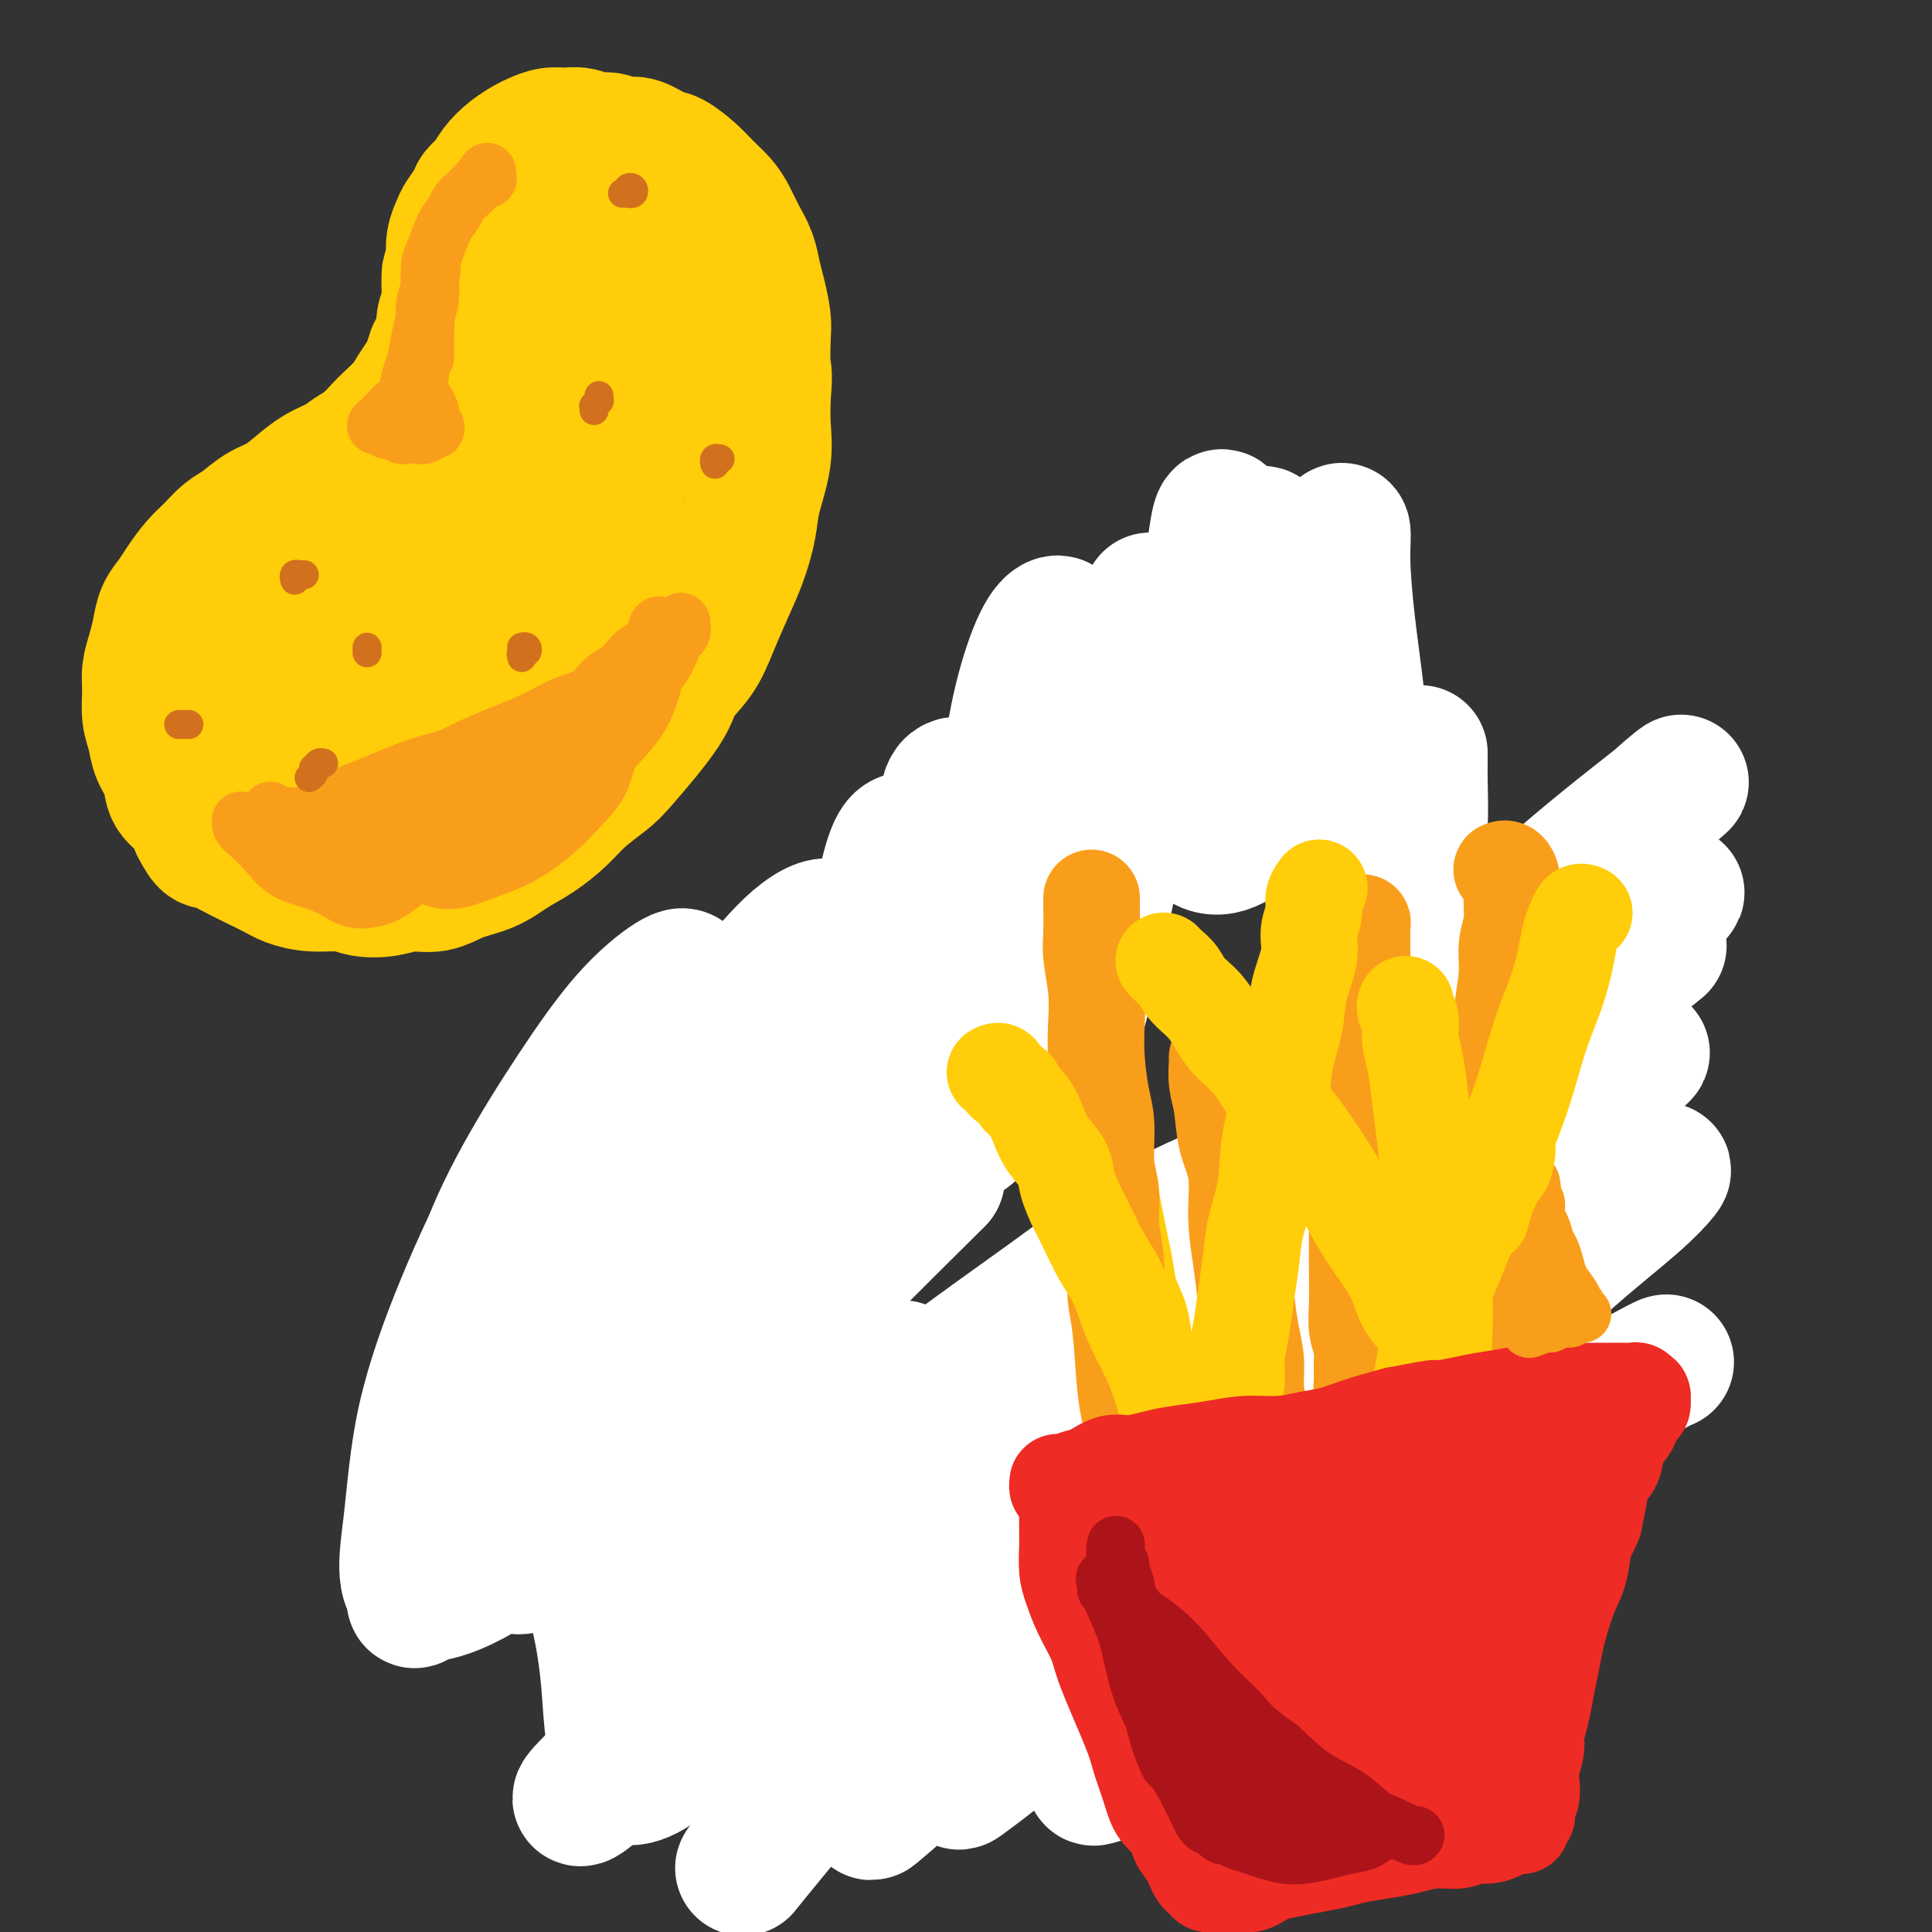 <svg viewBox='0 0 400 400' version='1.1' xmlns='http://www.w3.org/2000/svg' xmlns:xlink='http://www.w3.org/1999/xlink'><rect x="0" y="0" width="400" height="400" fill="#333333" stroke="none"/><g fill='none' stroke='#FFCD0A' stroke-width='28' stroke-linecap='round' stroke-linejoin='round'><path d='M266,300c0.649,-0.845 1.298,-1.690 2,-2c0.702,-0.310 1.458,-0.083 2,0c0.542,0.083 0.869,0.024 1,0c0.131,-0.024 0.065,-0.012 0,0'/><path d='M165,234c0.110,-0.019 0.221,-0.037 0,0c-0.221,0.037 -0.772,0.131 -1,0c-0.228,-0.131 -0.133,-0.487 -1,0c-0.867,0.487 -2.695,1.817 -5,3c-2.305,1.183 -5.085,2.219 -7,3c-1.915,0.781 -2.963,1.308 -4,2c-1.037,0.692 -2.061,1.550 -3,2c-0.939,0.450 -1.791,0.492 -3,1c-1.209,0.508 -2.774,1.483 -4,2c-1.226,0.517 -2.112,0.575 -3,1c-0.888,0.425 -1.779,1.215 -3,2c-1.221,0.785 -2.773,1.565 -4,2c-1.227,0.435 -2.128,0.525 -3,1c-0.872,0.475 -1.715,1.333 -3,2c-1.285,0.667 -3.012,1.141 -4,2c-0.988,0.859 -1.238,2.103 -2,3c-0.762,0.897 -2.035,1.446 -3,2c-0.965,0.554 -1.620,1.111 -2,2c-0.380,0.889 -0.483,2.110 -1,3c-0.517,0.890 -1.448,1.449 -2,2c-0.552,0.551 -0.726,1.092 -1,2c-0.274,0.908 -0.647,2.182 -1,3c-0.353,0.818 -0.687,1.181 -1,2c-0.313,0.819 -0.605,2.095 -1,3c-0.395,0.905 -0.894,1.439 -1,2c-0.106,0.561 0.182,1.150 0,2c-0.182,0.850 -0.832,1.960 -1,3c-0.168,1.040 0.147,2.011 0,3c-0.147,0.989 -0.756,1.997 -1,3c-0.244,1.003 -0.122,2.002 0,3'/><path d='M100,295c-1.129,4.555 -0.450,2.942 0,3c0.450,0.058 0.672,1.786 1,3c0.328,1.214 0.762,1.915 1,3c0.238,1.085 0.278,2.556 1,4c0.722,1.444 2.125,2.862 3,4c0.875,1.138 1.222,1.995 2,3c0.778,1.005 1.986,2.157 3,3c1.014,0.843 1.834,1.378 3,2c1.166,0.622 2.677,1.333 4,2c1.323,0.667 2.458,1.291 4,2c1.542,0.709 3.492,1.503 5,2c1.508,0.497 2.574,0.695 4,1c1.426,0.305 3.213,0.715 5,1c1.787,0.285 3.576,0.443 5,1c1.424,0.557 2.484,1.511 4,2c1.516,0.489 3.488,0.513 5,1c1.512,0.487 2.564,1.436 4,2c1.436,0.564 3.258,0.743 5,1c1.742,0.257 3.406,0.591 5,1c1.594,0.409 3.118,0.894 5,1c1.882,0.106 4.123,-0.167 6,0c1.877,0.167 3.390,0.774 5,1c1.610,0.226 3.318,0.072 5,0c1.682,-0.072 3.337,-0.060 5,0c1.663,0.060 3.333,0.170 5,0c1.667,-0.170 3.330,-0.619 5,-1c1.670,-0.381 3.348,-0.693 5,-1c1.652,-0.307 3.278,-0.608 5,-1c1.722,-0.392 3.541,-0.875 5,-1c1.459,-0.125 2.560,0.107 4,0c1.440,-0.107 3.220,-0.554 5,-1'/><path d='M224,333c7.294,-0.958 3.529,-0.852 3,-1c-0.529,-0.148 2.179,-0.550 4,-1c1.821,-0.450 2.757,-0.950 4,-1c1.243,-0.050 2.794,0.348 4,0c1.206,-0.348 2.066,-1.444 3,-2c0.934,-0.556 1.942,-0.572 3,-1c1.058,-0.428 2.166,-1.270 3,-2c0.834,-0.730 1.393,-1.350 2,-2c0.607,-0.650 1.262,-1.329 2,-2c0.738,-0.671 1.560,-1.334 2,-2c0.440,-0.666 0.499,-1.334 1,-2c0.501,-0.666 1.444,-1.330 2,-2c0.556,-0.670 0.726,-1.345 1,-2c0.274,-0.655 0.651,-1.289 1,-2c0.349,-0.711 0.671,-1.499 1,-2c0.329,-0.501 0.665,-0.715 1,-1c0.335,-0.285 0.670,-0.642 1,-1c0.330,-0.358 0.656,-0.719 1,-1c0.344,-0.281 0.707,-0.482 1,-1c0.293,-0.518 0.515,-1.353 1,-2c0.485,-0.647 1.232,-1.106 2,-2c0.768,-0.894 1.557,-2.223 2,-3c0.443,-0.777 0.541,-1.001 1,-2c0.459,-0.999 1.278,-2.774 2,-4c0.722,-1.226 1.345,-1.903 2,-3c0.655,-1.097 1.341,-2.615 2,-4c0.659,-1.385 1.290,-2.636 2,-4c0.710,-1.364 1.500,-2.840 2,-4c0.500,-1.160 0.712,-2.005 1,-3c0.288,-0.995 0.654,-2.142 1,-3c0.346,-0.858 0.673,-1.429 1,-2'/><path d='M283,269c4.503,-8.139 1.259,-3.486 0,-2c-1.259,1.486 -0.533,-0.194 0,-1c0.533,-0.806 0.874,-0.737 1,-1c0.126,-0.263 0.038,-0.858 0,-1c-0.038,-0.142 -0.025,0.170 0,0c0.025,-0.170 0.063,-0.823 0,-1c-0.063,-0.177 -0.228,0.121 0,0c0.228,-0.121 0.850,-0.662 1,-1c0.150,-0.338 -0.171,-0.475 0,-1c0.171,-0.525 0.834,-1.438 1,-2c0.166,-0.562 -0.164,-0.771 0,-1c0.164,-0.229 0.822,-0.477 1,-1c0.178,-0.523 -0.125,-1.322 0,-2c0.125,-0.678 0.679,-1.235 1,-2c0.321,-0.765 0.411,-1.738 1,-3c0.589,-1.262 1.678,-2.813 2,-4c0.322,-1.187 -0.124,-2.011 0,-3c0.124,-0.989 0.818,-2.145 1,-3c0.182,-0.855 -0.148,-1.410 0,-2c0.148,-0.590 0.776,-1.214 1,-2c0.224,-0.786 0.046,-1.733 0,-3c-0.046,-1.267 0.039,-2.854 0,-4c-0.039,-1.146 -0.203,-1.850 0,-3c0.203,-1.150 0.771,-2.746 1,-4c0.229,-1.254 0.118,-2.165 0,-3c-0.118,-0.835 -0.242,-1.595 0,-3c0.242,-1.405 0.849,-3.457 1,-5c0.151,-1.543 -0.155,-2.579 0,-4c0.155,-1.421 0.773,-3.229 1,-5c0.227,-1.771 0.065,-3.506 0,-5c-0.065,-1.494 -0.032,-2.747 0,-4'/><path d='M296,193c0.484,-7.211 0.195,-3.737 0,-3c-0.195,0.737 -0.297,-1.261 -1,-4c-0.703,-2.739 -2.008,-6.217 -3,-8c-0.992,-1.783 -1.669,-1.869 -2,-3c-0.331,-1.131 -0.314,-3.307 -1,-5c-0.686,-1.693 -2.075,-2.903 -3,-4c-0.925,-1.097 -1.388,-2.079 -2,-3c-0.612,-0.921 -1.375,-1.780 -2,-3c-0.625,-1.220 -1.111,-2.802 -2,-4c-0.889,-1.198 -2.179,-2.011 -3,-3c-0.821,-0.989 -1.171,-2.152 -2,-3c-0.829,-0.848 -2.136,-1.379 -3,-2c-0.864,-0.621 -1.283,-1.332 -2,-2c-0.717,-0.668 -1.731,-1.293 -3,-2c-1.269,-0.707 -2.793,-1.497 -4,-2c-1.207,-0.503 -2.097,-0.719 -3,-1c-0.903,-0.281 -1.819,-0.626 -3,-1c-1.181,-0.374 -2.626,-0.778 -4,-1c-1.374,-0.222 -2.678,-0.264 -4,0c-1.322,0.264 -2.664,0.833 -4,1c-1.336,0.167 -2.667,-0.070 -4,0c-1.333,0.070 -2.667,0.445 -4,1c-1.333,0.555 -2.663,1.288 -4,2c-1.337,0.712 -2.679,1.401 -4,2c-1.321,0.599 -2.619,1.108 -4,2c-1.381,0.892 -2.845,2.167 -4,3c-1.155,0.833 -2.000,1.223 -3,2c-1.000,0.777 -2.154,1.940 -3,3c-0.846,1.060 -1.385,2.017 -2,3c-0.615,0.983 -1.308,1.991 -2,3'/><path d='M211,161c-1.213,1.896 -0.745,2.137 -1,3c-0.255,0.863 -1.235,2.347 -2,4c-0.765,1.653 -1.317,3.474 -2,5c-0.683,1.526 -1.496,2.759 -2,4c-0.504,1.241 -0.697,2.492 -1,4c-0.303,1.508 -0.714,3.274 -1,5c-0.286,1.726 -0.447,3.412 -1,5c-0.553,1.588 -1.498,3.078 -2,5c-0.502,1.922 -0.561,4.274 -1,6c-0.439,1.726 -1.257,2.824 -2,4c-0.743,1.176 -1.409,2.429 -2,4c-0.591,1.571 -1.107,3.459 -2,5c-0.893,1.541 -2.164,2.735 -3,4c-0.836,1.265 -1.239,2.603 -2,4c-0.761,1.397 -1.880,2.854 -3,4c-1.120,1.146 -2.239,1.979 -3,3c-0.761,1.021 -1.163,2.228 -2,3c-0.837,0.772 -2.108,1.110 -3,2c-0.892,0.890 -1.405,2.333 -2,3c-0.595,0.667 -1.274,0.558 -2,1c-0.726,0.442 -1.501,1.436 -2,2c-0.499,0.564 -0.722,0.697 -1,1c-0.278,0.303 -0.610,0.774 -1,1c-0.390,0.226 -0.836,0.205 -1,0c-0.164,-0.205 -0.044,-0.594 0,-1c0.044,-0.406 0.013,-0.830 0,-1c-0.013,-0.170 -0.006,-0.085 0,0'/></g>
<g fill='none' stroke='#FFFFFF' stroke-width='28' stroke-linecap='round' stroke-linejoin='round'><path d='M345,282c-0.206,0.038 -0.413,0.076 -4,2c-3.587,1.924 -10.555,5.735 -15,8c-4.445,2.265 -6.366,2.985 -14,9c-7.634,6.015 -20.981,17.323 -29,24c-8.019,6.677 -10.709,8.721 -15,12c-4.291,3.279 -10.183,7.794 -15,12c-4.817,4.206 -8.560,8.104 -12,11c-3.440,2.896 -6.577,4.789 -9,6c-2.423,1.211 -4.130,1.740 -5,2c-0.870,0.260 -0.902,0.250 0,-1c0.902,-1.250 2.739,-3.739 5,-7c2.261,-3.261 4.947,-7.292 9,-12c4.053,-4.708 9.474,-10.092 15,-16c5.526,-5.908 11.159,-12.339 17,-19c5.841,-6.661 11.892,-13.550 18,-20c6.108,-6.450 12.275,-12.460 18,-18c5.725,-5.540 11.008,-10.609 16,-15c4.992,-4.391 9.694,-8.103 13,-11c3.306,-2.897 5.217,-4.979 6,-6c0.783,-1.021 0.438,-0.981 -1,0c-1.438,0.981 -3.970,2.903 -8,6c-4.030,3.097 -9.557,7.368 -16,13c-6.443,5.632 -13.802,12.626 -22,20c-8.198,7.374 -17.237,15.128 -26,23c-8.763,7.872 -17.251,15.862 -25,23c-7.749,7.138 -14.759,13.424 -21,19c-6.241,5.576 -11.714,10.443 -16,14c-4.286,3.557 -7.385,5.804 -9,7c-1.615,1.196 -1.747,1.342 -1,0c0.747,-1.342 2.374,-4.171 4,-7'/><path d='M203,361c2.517,-3.571 7.309,-8.998 13,-16c5.691,-7.002 12.281,-15.580 20,-25c7.719,-9.420 16.566,-19.684 26,-30c9.434,-10.316 19.453,-20.686 29,-30c9.547,-9.314 18.622,-17.572 26,-24c7.378,-6.428 13.060,-11.025 17,-14c3.940,-2.975 6.140,-4.327 6,-4c-0.140,0.327 -2.619,2.332 -7,6c-4.381,3.668 -10.662,8.998 -19,17c-8.338,8.002 -18.732,18.677 -30,30c-11.268,11.323 -23.411,23.296 -35,35c-11.589,11.704 -22.624,23.141 -32,33c-9.376,9.859 -17.093,18.139 -23,24c-5.907,5.861 -10.005,9.302 -12,11c-1.995,1.698 -1.887,1.654 -1,0c0.887,-1.654 2.555,-4.919 7,-11c4.445,-6.081 11.668,-14.979 20,-26c8.332,-11.021 17.774,-24.164 29,-38c11.226,-13.836 24.236,-28.364 37,-42c12.764,-13.636 25.281,-26.379 36,-37c10.719,-10.621 19.639,-19.118 26,-25c6.361,-5.882 10.163,-9.147 11,-10c0.837,-0.853 -1.292,0.708 -6,5c-4.708,4.292 -11.994,11.316 -22,21c-10.006,9.684 -22.730,22.028 -37,36c-14.270,13.972 -30.086,29.574 -45,45c-14.914,15.426 -28.927,30.678 -41,44c-12.073,13.322 -22.205,24.715 -29,33c-6.795,8.285 -10.252,13.461 -12,16c-1.748,2.539 -1.785,2.440 1,-1c2.785,-3.440 8.393,-10.220 14,-17'/><path d='M170,367c6.509,-8.720 15.281,-21.520 26,-36c10.719,-14.480 23.387,-30.639 37,-47c13.613,-16.361 28.173,-32.923 42,-48c13.827,-15.077 26.922,-28.667 38,-40c11.078,-11.333 20.141,-20.408 26,-26c5.859,-5.592 8.516,-7.699 9,-8c0.484,-0.301 -1.205,1.205 -6,5c-4.795,3.795 -12.695,9.880 -23,19c-10.305,9.120 -23.014,21.276 -36,34c-12.986,12.724 -26.250,26.016 -39,39c-12.750,12.984 -24.986,25.661 -35,37c-10.014,11.339 -17.806,21.342 -24,29c-6.194,7.658 -10.790,12.972 -13,16c-2.210,3.028 -2.035,3.771 -1,3c1.035,-0.771 2.929,-3.055 7,-8c4.071,-4.945 10.318,-12.552 17,-21c6.682,-8.448 13.799,-17.736 23,-28c9.201,-10.264 20.486,-21.504 25,-26c4.514,-4.496 2.257,-2.248 0,0'/><path d='M278,245c-4.496,-0.607 -8.992,-1.214 -13,-1c-4.008,0.214 -7.529,1.248 -12,3c-4.471,1.752 -9.894,4.223 -16,8c-6.106,3.777 -12.895,8.862 -20,14c-7.105,5.138 -14.526,10.331 -22,16c-7.474,5.669 -15.002,11.814 -22,18c-6.998,6.186 -13.467,12.413 -19,18c-5.533,5.587 -10.130,10.534 -14,15c-3.870,4.466 -7.013,8.450 -9,11c-1.987,2.550 -2.819,3.664 -3,4c-0.181,0.336 0.289,-0.107 2,-2c1.711,-1.893 4.664,-5.234 7,-8c2.336,-2.766 4.053,-4.955 11,-14c6.947,-9.045 19.122,-24.945 26,-33c6.878,-8.055 8.460,-8.263 10,-9c1.540,-0.737 3.039,-2.002 3,-2c-0.039,0.002 -1.617,1.272 -4,4c-2.383,2.728 -5.570,6.916 -10,13c-4.430,6.084 -10.102,14.065 -16,22c-5.898,7.935 -12.023,15.826 -17,23c-4.977,7.174 -8.805,13.632 -12,18c-3.195,4.368 -5.755,6.645 -7,8c-1.245,1.355 -1.174,1.788 0,1c1.174,-0.788 3.450,-2.798 7,-7c3.550,-4.202 8.374,-10.596 14,-18c5.626,-7.404 12.054,-15.820 19,-24c6.946,-8.180 14.408,-16.125 21,-23c6.592,-6.875 12.312,-12.678 16,-16c3.688,-3.322 5.344,-4.161 7,-5'/><path d='M205,279c3.648,-3.212 1.267,-0.743 -1,2c-2.267,2.743 -4.421,5.760 -8,11c-3.579,5.240 -8.584,12.705 -14,20c-5.416,7.295 -11.243,14.421 -17,21c-5.757,6.579 -11.444,12.610 -16,18c-4.556,5.390 -7.980,10.139 -11,13c-3.020,2.861 -5.637,3.835 -7,4c-1.363,0.165 -1.472,-0.478 -2,-2c-0.528,-1.522 -1.475,-3.922 -2,-7c-0.525,-3.078 -0.627,-6.834 -1,-11c-0.373,-4.166 -1.016,-8.743 -2,-13c-0.984,-4.257 -2.310,-8.193 -4,-12c-1.690,-3.807 -3.743,-7.486 -6,-11c-2.257,-3.514 -4.717,-6.864 -7,-10c-2.283,-3.136 -4.391,-6.057 -6,-10c-1.609,-3.943 -2.721,-8.908 -3,-14c-0.279,-5.092 0.274,-10.310 2,-16c1.726,-5.690 4.625,-11.851 8,-18c3.375,-6.149 7.227,-12.286 11,-18c3.773,-5.714 7.466,-11.006 11,-15c3.534,-3.994 6.909,-6.690 9,-8c2.091,-1.310 2.900,-1.234 3,0c0.100,1.234 -0.507,3.626 -2,8c-1.493,4.374 -3.873,10.729 -7,18c-3.127,7.271 -7.003,15.457 -11,24c-3.997,8.543 -8.115,17.442 -12,26c-3.885,8.558 -7.535,16.774 -11,24c-3.465,7.226 -6.743,13.463 -9,18c-2.257,4.537 -3.492,7.375 -4,9c-0.508,1.625 -0.288,2.036 1,0c1.288,-2.036 3.644,-6.518 6,-11'/><path d='M93,319c2.752,-5.111 6.133,-12.388 10,-21c3.867,-8.612 8.218,-18.559 12,-28c3.782,-9.441 6.993,-18.376 10,-26c3.007,-7.624 5.810,-13.938 7,-18c1.190,-4.062 0.765,-5.873 0,-7c-0.765,-1.127 -1.872,-1.569 -4,0c-2.128,1.569 -5.279,5.148 -9,10c-3.721,4.852 -8.012,10.978 -12,18c-3.988,7.022 -7.675,14.939 -11,23c-3.325,8.061 -6.290,16.267 -8,24c-1.710,7.733 -2.167,14.994 -3,22c-0.833,7.006 -2.042,13.756 3,14c5.042,0.244 16.334,-6.018 24,-14c7.666,-7.982 11.705,-17.685 17,-29c5.295,-11.315 11.846,-24.242 18,-36c6.154,-11.758 11.910,-22.349 16,-31c4.090,-8.651 6.513,-15.364 8,-20c1.487,-4.636 2.037,-7.194 1,-8c-1.037,-0.806 -3.660,0.141 -7,3c-3.340,2.859 -7.395,7.631 -12,14c-4.605,6.369 -9.759,14.335 -15,23c-5.241,8.665 -10.569,18.030 -15,27c-4.431,8.970 -7.965,17.544 -11,26c-3.035,8.456 -5.571,16.793 -7,23c-1.429,6.207 -1.750,10.284 -1,13c0.750,2.716 2.571,4.070 5,3c2.429,-1.070 5.465,-4.565 9,-10c3.535,-5.435 7.567,-12.809 12,-22c4.433,-9.191 9.267,-20.197 14,-31c4.733,-10.803 9.367,-21.401 14,-32'/><path d='M158,229c6.768,-14.657 9.689,-19.800 13,-25c3.311,-5.200 7.011,-10.457 9,-13c1.989,-2.543 2.265,-2.370 2,-1c-0.265,1.370 -1.073,3.938 -3,8c-1.927,4.062 -4.973,9.617 -8,16c-3.027,6.383 -6.033,13.596 -9,21c-2.967,7.404 -5.893,15.001 -8,22c-2.107,6.999 -3.395,13.399 -4,18c-0.605,4.601 -0.527,7.401 1,8c1.527,0.599 4.502,-1.004 8,-4c3.498,-2.996 7.519,-7.383 14,-14c6.481,-6.617 15.423,-15.462 19,-19c3.577,-3.538 1.788,-1.769 0,0'/><path d='M149,307c-1.589,1.408 -3.178,2.816 -5,5c-1.822,2.184 -3.876,5.145 -6,7c-2.124,1.855 -4.319,2.603 -6,3c-1.681,0.397 -2.848,0.443 -4,0c-1.152,-0.443 -2.287,-1.376 -3,-3c-0.713,-1.624 -1.003,-3.939 -1,-6c0.003,-2.061 0.300,-3.866 1,-6c0.700,-2.134 1.805,-4.596 3,-6c1.195,-1.404 2.480,-1.749 4,-2c1.520,-0.251 3.273,-0.408 5,0c1.727,0.408 3.426,1.380 5,3c1.574,1.620 3.024,3.886 4,6c0.976,2.114 1.479,4.074 2,6c0.521,1.926 1.060,3.816 1,5c-0.060,1.184 -0.718,1.660 -1,2c-0.282,0.340 -0.187,0.544 -1,0c-0.813,-0.544 -2.533,-1.838 -4,-3c-1.467,-1.162 -2.683,-2.194 -4,-4c-1.317,-1.806 -2.737,-4.386 -4,-7c-1.263,-2.614 -2.369,-5.262 -3,-8c-0.631,-2.738 -0.786,-5.568 0,-8c0.786,-2.432 2.514,-4.467 4,-7c1.486,-2.533 2.730,-5.563 5,-9c2.270,-3.437 5.566,-7.282 9,-12c3.434,-4.718 7.007,-10.308 11,-16c3.993,-5.692 8.408,-11.484 13,-17c4.592,-5.516 9.363,-10.754 14,-15c4.637,-4.246 9.140,-7.499 13,-10c3.860,-2.501 7.078,-4.250 10,-5c2.922,-0.750 5.549,-0.500 7,0c1.451,0.500 1.725,1.250 2,2'/><path d='M220,202c1.636,0.806 1.225,1.823 1,3c-0.225,1.177 -0.264,2.516 -1,3c-0.736,0.484 -2.168,0.115 -3,-1c-0.832,-1.115 -1.065,-2.974 -2,-6c-0.935,-3.026 -2.572,-7.217 -4,-11c-1.428,-3.783 -2.646,-7.158 -4,-11c-1.354,-3.842 -2.845,-8.150 -4,-11c-1.155,-2.850 -1.974,-4.241 -3,-5c-1.026,-0.759 -2.257,-0.887 -3,0c-0.743,0.887 -0.997,2.790 -1,5c-0.003,2.210 0.243,4.727 1,8c0.757,3.273 2.023,7.301 4,12c1.977,4.699 4.665,10.069 7,15c2.335,4.931 4.316,9.425 6,13c1.684,3.575 3.069,6.232 4,8c0.931,1.768 1.406,2.646 2,3c0.594,0.354 1.306,0.183 1,-1c-0.306,-1.183 -1.629,-3.378 -3,-6c-1.371,-2.622 -2.790,-5.671 -5,-9c-2.210,-3.329 -5.211,-6.940 -8,-11c-2.789,-4.060 -5.367,-8.570 -8,-13c-2.633,-4.430 -5.320,-8.779 -7,-11c-1.680,-2.221 -2.354,-2.313 -3,-2c-0.646,0.313 -1.263,1.033 -2,3c-0.737,1.967 -1.595,5.182 -2,9c-0.405,3.818 -0.357,8.238 0,13c0.357,4.762 1.024,9.867 2,15c0.976,5.133 2.262,10.293 4,14c1.738,3.707 3.930,5.959 6,7c2.070,1.041 4.020,0.869 6,-1c1.980,-1.869 3.990,-5.434 6,-9'/><path d='M207,225c1.801,-3.996 3.302,-9.486 5,-16c1.698,-6.514 3.592,-14.051 5,-22c1.408,-7.949 2.331,-16.308 3,-23c0.669,-6.692 1.085,-11.715 1,-17c-0.085,-5.285 -0.670,-10.831 -1,-14c-0.330,-3.169 -0.404,-3.960 -1,-4c-0.596,-0.040 -1.714,0.671 -3,3c-1.286,2.329 -2.742,6.275 -4,11c-1.258,4.725 -2.320,10.230 -3,17c-0.680,6.770 -0.979,14.804 -1,22c-0.021,7.196 0.237,13.553 1,19c0.763,5.447 2.030,9.985 3,13c0.970,3.015 1.643,4.509 3,5c1.357,0.491 3.399,-0.019 5,-2c1.601,-1.981 2.760,-5.432 4,-10c1.240,-4.568 2.560,-10.253 4,-17c1.440,-6.747 2.998,-14.555 4,-22c1.002,-7.445 1.446,-14.528 2,-21c0.554,-6.472 1.218,-12.334 2,-16c0.782,-3.666 1.682,-5.137 2,-6c0.318,-0.863 0.054,-1.117 0,0c-0.054,1.117 0.101,3.607 0,7c-0.101,3.393 -0.458,7.690 0,12c0.458,4.310 1.731,8.631 3,13c1.269,4.369 2.533,8.784 4,12c1.467,3.216 3.138,5.232 5,6c1.862,0.768 3.916,0.289 6,-1c2.084,-1.289 4.198,-3.387 6,-7c1.802,-3.613 3.293,-8.742 5,-14c1.707,-5.258 3.631,-10.645 5,-16c1.369,-5.355 2.185,-10.677 3,-16'/><path d='M275,121c2.401,-9.265 1.903,-9.428 2,-10c0.097,-0.572 0.787,-1.554 1,-1c0.213,0.554 -0.052,2.645 0,6c0.052,3.355 0.423,7.976 1,13c0.577,5.024 1.362,10.452 2,16c0.638,5.548 1.130,11.218 2,17c0.870,5.782 2.117,11.677 3,16c0.883,4.323 1.403,7.074 2,9c0.597,1.926 1.270,3.027 2,3c0.730,-0.027 1.516,-1.182 2,-3c0.484,-1.818 0.666,-4.300 1,-7c0.334,-2.700 0.822,-5.619 1,-9c0.178,-3.381 0.048,-7.225 0,-10c-0.048,-2.775 -0.014,-4.480 0,-5c0.014,-0.520 0.008,0.146 0,2c-0.008,1.854 -0.019,4.895 0,9c0.019,4.105 0.069,9.275 0,14c-0.069,4.725 -0.256,9.004 0,13c0.256,3.996 0.954,7.710 2,11c1.046,3.290 2.440,6.155 4,8c1.560,1.845 3.285,2.671 6,3c2.715,0.329 6.418,0.160 10,-1c3.582,-1.160 7.041,-3.312 12,-7c4.959,-3.688 11.417,-8.911 14,-11c2.583,-2.089 1.292,-1.045 0,0'/><path d='M262,117c-0.535,-2.507 -1.071,-5.014 -1,-6c0.071,-0.986 0.748,-0.450 1,0c0.252,0.450 0.081,0.815 0,2c-0.081,1.185 -0.070,3.191 0,6c0.070,2.809 0.201,6.420 0,10c-0.201,3.580 -0.732,7.127 -1,11c-0.268,3.873 -0.272,8.072 -1,12c-0.728,3.928 -2.180,7.586 -3,10c-0.820,2.414 -1.008,3.584 -1,4c0.008,0.416 0.212,0.078 0,-1c-0.212,-1.078 -0.841,-2.897 -1,-6c-0.159,-3.103 0.150,-7.492 0,-12c-0.150,-4.508 -0.761,-9.137 -1,-14c-0.239,-4.863 -0.106,-9.961 0,-14c0.106,-4.039 0.185,-7.018 0,-9c-0.185,-1.982 -0.634,-2.966 -1,-3c-0.366,-0.034 -0.647,0.882 -1,3c-0.353,2.118 -0.777,5.438 -1,9c-0.223,3.562 -0.245,7.367 0,12c0.245,4.633 0.758,10.093 2,15c1.242,4.907 3.212,9.259 4,11c0.788,1.741 0.394,0.870 0,0'/></g>
<g fill='none' stroke='#FFCD0A' stroke-width='28' stroke-linecap='round' stroke-linejoin='round'><path d='M90,73c-0.360,1.114 -0.719,2.228 -1,3c-0.281,0.772 -0.483,1.203 -1,2c-0.517,0.797 -1.349,1.961 -2,3c-0.651,1.039 -1.122,1.955 -2,3c-0.878,1.045 -2.163,2.220 -3,3c-0.837,0.780 -1.227,1.167 -2,2c-0.773,0.833 -1.928,2.113 -3,3c-1.072,0.887 -2.061,1.382 -3,2c-0.939,0.618 -1.829,1.358 -3,2c-1.171,0.642 -2.624,1.187 -4,2c-1.376,0.813 -2.675,1.893 -4,3c-1.325,1.107 -2.676,2.239 -4,3c-1.324,0.761 -2.623,1.150 -4,2c-1.377,0.850 -2.834,2.160 -4,3c-1.166,0.840 -2.041,1.211 -3,2c-0.959,0.789 -2.001,1.995 -3,3c-0.999,1.005 -1.955,1.808 -3,3c-1.045,1.192 -2.178,2.772 -3,4c-0.822,1.228 -1.334,2.103 -2,3c-0.666,0.897 -1.485,1.817 -2,3c-0.515,1.183 -0.727,2.630 -1,4c-0.273,1.370 -0.606,2.662 -1,4c-0.394,1.338 -0.850,2.720 -1,4c-0.150,1.280 0.006,2.456 0,4c-0.006,1.544 -0.172,3.456 0,5c0.172,1.544 0.683,2.719 1,4c0.317,1.281 0.441,2.666 1,4c0.559,1.334 1.552,2.615 2,4c0.448,1.385 0.351,2.873 1,4c0.649,1.127 2.042,1.893 3,3c0.958,1.107 1.479,2.553 2,4'/><path d='M41,171c2.101,4.174 2.352,3.108 3,3c0.648,-0.108 1.692,0.741 4,2c2.308,1.259 5.880,2.929 8,4c2.120,1.071 2.790,1.542 4,2c1.210,0.458 2.962,0.903 5,1c2.038,0.097 4.361,-0.154 6,0c1.639,0.154 2.593,0.715 4,1c1.407,0.285 3.268,0.296 5,0c1.732,-0.296 3.337,-0.897 5,-1c1.663,-0.103 3.385,0.294 5,0c1.615,-0.294 3.125,-1.278 5,-2c1.875,-0.722 4.117,-1.182 6,-2c1.883,-0.818 3.407,-1.994 5,-3c1.593,-1.006 3.254,-1.841 5,-3c1.746,-1.159 3.578,-2.641 5,-4c1.422,-1.359 2.434,-2.596 4,-4c1.566,-1.404 3.686,-2.975 5,-4c1.314,-1.025 1.821,-1.503 4,-4c2.179,-2.497 6.029,-7.012 8,-10c1.971,-2.988 2.065,-4.449 3,-6c0.935,-1.551 2.713,-3.190 4,-5c1.287,-1.810 2.084,-3.790 3,-6c0.916,-2.210 1.952,-4.651 3,-7c1.048,-2.349 2.109,-4.605 3,-7c0.891,-2.395 1.612,-4.929 2,-7c0.388,-2.071 0.444,-3.679 1,-6c0.556,-2.321 1.611,-5.356 2,-8c0.389,-2.644 0.111,-4.898 0,-7c-0.111,-2.102 -0.056,-4.051 0,-6'/><path d='M158,82c0.467,-5.219 0.136,-4.765 0,-6c-0.136,-1.235 -0.077,-4.157 0,-6c0.077,-1.843 0.172,-2.607 0,-4c-0.172,-1.393 -0.613,-3.416 -1,-5c-0.387,-1.584 -0.722,-2.731 -1,-4c-0.278,-1.269 -0.500,-2.661 -1,-4c-0.500,-1.339 -1.276,-2.626 -2,-4c-0.724,-1.374 -1.394,-2.834 -2,-4c-0.606,-1.166 -1.147,-2.037 -2,-3c-0.853,-0.963 -2.017,-2.017 -3,-3c-0.983,-0.983 -1.785,-1.894 -3,-3c-1.215,-1.106 -2.842,-2.405 -4,-3c-1.158,-0.595 -1.846,-0.484 -3,-1c-1.154,-0.516 -2.773,-1.659 -4,-2c-1.227,-0.341 -2.061,0.119 -3,0c-0.939,-0.119 -1.983,-0.817 -3,-1c-1.017,-0.183 -2.005,0.150 -3,0c-0.995,-0.150 -1.995,-0.784 -3,-1c-1.005,-0.216 -2.015,-0.014 -3,0c-0.985,0.014 -1.944,-0.159 -3,0c-1.056,0.159 -2.208,0.651 -3,1c-0.792,0.349 -1.224,0.555 -2,1c-0.776,0.445 -1.894,1.129 -3,2c-1.106,0.871 -2.198,1.928 -3,3c-0.802,1.072 -1.314,2.159 -2,3c-0.686,0.841 -1.547,1.435 -2,2c-0.453,0.565 -0.500,1.102 -1,2c-0.500,0.898 -1.454,2.158 -2,3c-0.546,0.842 -0.686,1.265 -1,2c-0.314,0.735 -0.804,1.781 -1,3c-0.196,1.219 -0.098,2.609 0,4'/><path d='M94,54c-0.996,2.701 -0.985,2.455 -1,3c-0.015,0.545 -0.056,1.882 0,3c0.056,1.118 0.211,2.018 0,3c-0.211,0.982 -0.786,2.048 -1,3c-0.214,0.952 -0.068,1.790 0,3c0.068,1.210 0.057,2.790 0,4c-0.057,1.210 -0.160,2.049 0,3c0.160,0.951 0.582,2.014 1,3c0.418,0.986 0.833,1.894 1,3c0.167,1.106 0.084,2.411 0,4c-0.084,1.589 -0.171,3.461 0,5c0.171,1.539 0.601,2.743 1,4c0.399,1.257 0.766,2.567 1,4c0.234,1.433 0.334,2.990 1,4c0.666,1.010 1.899,1.474 3,2c1.101,0.526 2.069,1.114 3,1c0.931,-0.114 1.825,-0.928 3,-2c1.175,-1.072 2.631,-2.400 4,-4c1.369,-1.600 2.652,-3.472 4,-6c1.348,-2.528 2.762,-5.711 4,-9c1.238,-3.289 2.298,-6.684 3,-10c0.702,-3.316 1.044,-6.553 1,-10c-0.044,-3.447 -0.474,-7.106 -1,-10c-0.526,-2.894 -1.148,-5.025 -2,-7c-0.852,-1.975 -1.934,-3.794 -3,-5c-1.066,-1.206 -2.115,-1.798 -3,-2c-0.885,-0.202 -1.607,-0.013 -2,0c-0.393,0.013 -0.456,-0.151 -1,1c-0.544,1.151 -1.570,3.618 -2,6c-0.430,2.382 -0.266,4.681 0,8c0.266,3.319 0.633,7.660 1,12'/><path d='M109,68c0.663,4.951 1.821,7.328 3,10c1.179,2.672 2.379,5.640 4,8c1.621,2.360 3.664,4.111 6,5c2.336,0.889 4.965,0.914 7,1c2.035,0.086 3.475,0.231 5,-1c1.525,-1.231 3.135,-3.838 4,-6c0.865,-2.162 0.986,-3.877 1,-7c0.014,-3.123 -0.080,-7.653 -1,-12c-0.920,-4.347 -2.665,-8.510 -4,-12c-1.335,-3.490 -2.258,-6.306 -4,-8c-1.742,-1.694 -4.301,-2.264 -6,-2c-1.699,0.264 -2.536,1.364 -4,3c-1.464,1.636 -3.556,3.808 -5,6c-1.444,2.192 -2.242,4.405 -3,8c-0.758,3.595 -1.477,8.572 -2,14c-0.523,5.428 -0.849,11.305 -1,17c-0.151,5.695 -0.127,11.207 0,16c0.127,4.793 0.358,8.869 1,12c0.642,3.131 1.695,5.319 3,7c1.305,1.681 2.862,2.856 4,3c1.138,0.144 1.857,-0.744 3,-2c1.143,-1.256 2.710,-2.882 4,-6c1.290,-3.118 2.302,-7.728 3,-13c0.698,-5.272 1.082,-11.206 2,-17c0.918,-5.794 2.371,-11.449 3,-16c0.629,-4.551 0.436,-7.998 0,-10c-0.436,-2.002 -1.114,-2.559 -2,-3c-0.886,-0.441 -1.980,-0.768 -3,0c-1.020,0.768 -1.967,2.630 -3,6c-1.033,3.370 -2.152,8.249 -3,14c-0.848,5.751 -1.424,12.376 -2,19'/><path d='M119,102c-0.840,8.641 -0.440,13.743 0,18c0.440,4.257 0.919,7.668 1,13c0.081,5.332 -0.236,12.584 -1,16c-0.764,3.416 -1.973,2.997 -3,3c-1.027,0.003 -1.871,0.428 -3,0c-1.129,-0.428 -2.544,-1.708 -4,-4c-1.456,-2.292 -2.954,-5.597 -4,-9c-1.046,-3.403 -1.639,-6.906 -2,-10c-0.361,-3.094 -0.489,-5.780 0,-8c0.489,-2.220 1.596,-3.975 3,-6c1.404,-2.025 3.104,-4.322 5,-6c1.896,-1.678 3.988,-2.739 6,-3c2.012,-0.261 3.945,0.278 5,2c1.055,1.722 1.232,4.626 1,8c-0.232,3.374 -0.871,7.217 -2,11c-1.129,3.783 -2.746,7.504 -5,11c-2.254,3.496 -5.146,6.766 -8,10c-2.854,3.234 -5.670,6.431 -9,9c-3.330,2.569 -7.173,4.509 -11,6c-3.827,1.491 -7.637,2.532 -11,3c-3.363,0.468 -6.279,0.362 -9,-1c-2.721,-1.362 -5.249,-3.980 -7,-7c-1.751,-3.020 -2.727,-6.442 -3,-10c-0.273,-3.558 0.157,-7.251 1,-11c0.843,-3.749 2.099,-7.554 4,-11c1.901,-3.446 4.449,-6.534 7,-9c2.551,-2.466 5.107,-4.310 8,-5c2.893,-0.690 6.125,-0.224 9,1c2.875,1.224 5.393,3.207 7,6c1.607,2.793 2.304,6.397 3,10'/><path d='M97,129c0.187,3.944 -0.845,8.805 -2,13c-1.155,4.195 -2.433,7.724 -4,11c-1.567,3.276 -3.424,6.300 -6,9c-2.576,2.700 -5.872,5.077 -9,7c-3.128,1.923 -6.089,3.391 -9,4c-2.911,0.609 -5.773,0.358 -8,-1c-2.227,-1.358 -3.818,-3.825 -5,-7c-1.182,-3.175 -1.956,-7.060 -2,-11c-0.044,-3.940 0.642,-7.935 2,-12c1.358,-4.065 3.387,-8.202 6,-12c2.613,-3.798 5.808,-7.259 9,-10c3.192,-2.741 6.381,-4.762 10,-6c3.619,-1.238 7.668,-1.693 11,-1c3.332,0.693 5.947,2.533 8,5c2.053,2.467 3.543,5.560 4,9c0.457,3.440 -0.118,7.226 -1,11c-0.882,3.774 -2.071,7.537 -4,11c-1.929,3.463 -4.598,6.625 -7,9c-2.402,2.375 -4.536,3.964 -7,5c-2.464,1.036 -5.259,1.519 -7,1c-1.741,-0.519 -2.429,-2.039 -3,-4c-0.571,-1.961 -1.026,-4.363 -1,-7c0.026,-2.637 0.533,-5.509 2,-8c1.467,-2.491 3.894,-4.600 6,-6c2.106,-1.400 3.891,-2.092 6,-2c2.109,0.092 4.543,0.967 6,2c1.457,1.033 1.937,2.225 2,4c0.063,1.775 -0.291,4.132 -1,6c-0.709,1.868 -1.774,3.248 -4,4c-2.226,0.752 -5.613,0.876 -9,1'/><path d='M80,154c-2.835,0.199 -3.423,-1.804 -4,-4c-0.577,-2.196 -1.142,-4.584 -1,-7c0.142,-2.416 0.993,-4.861 2,-7c1.007,-2.139 2.171,-3.971 4,-5c1.829,-1.029 4.322,-1.256 7,-1c2.678,0.256 5.541,0.994 8,2c2.459,1.006 4.515,2.281 6,4c1.485,1.719 2.398,3.883 3,6c0.602,2.117 0.893,4.186 1,7c0.107,2.814 0.029,6.373 0,9c-0.029,2.627 -0.008,4.322 0,5c0.008,0.678 0.004,0.339 0,0'/></g>
<g fill='none' stroke='#F99E1B' stroke-width='12' stroke-linecap='round' stroke-linejoin='round'><path d='M86,179c-0.268,-0.033 -0.536,-0.065 -1,0c-0.464,0.065 -1.123,0.228 -2,0c-0.877,-0.228 -1.972,-0.846 -3,-1c-1.028,-0.154 -1.988,0.155 -3,0c-1.012,-0.155 -2.075,-0.774 -3,-1c-0.925,-0.226 -1.712,-0.061 -2,0c-0.288,0.061 -0.078,0.016 0,0c0.078,-0.016 0.022,-0.005 0,0c-0.022,0.005 -0.011,0.002 0,0'/><path d='M91,177c0.136,-0.024 0.271,-0.048 0,0c-0.271,0.048 -0.950,0.168 -2,0c-1.050,-0.168 -2.473,-0.623 -4,-1c-1.527,-0.377 -3.159,-0.674 -5,-1c-1.841,-0.326 -3.893,-0.680 -6,-1c-2.107,-0.320 -4.271,-0.607 -6,-1c-1.729,-0.393 -3.024,-0.891 -4,-1c-0.976,-0.109 -1.634,0.171 -2,0c-0.366,-0.171 -0.441,-0.792 0,-1c0.441,-0.208 1.396,-0.004 2,0c0.604,0.004 0.857,-0.191 4,0c3.143,0.191 9.177,0.769 13,1c3.823,0.231 5.434,0.115 7,0c1.566,-0.115 3.086,-0.227 4,0c0.914,0.227 1.220,0.794 1,1c-0.220,0.206 -0.967,0.050 -2,0c-1.033,-0.050 -2.351,0.007 -4,0c-1.649,-0.007 -3.630,-0.078 -6,0c-2.370,0.078 -5.128,0.304 -8,0c-2.872,-0.304 -5.856,-1.140 -8,-2c-2.144,-0.860 -3.446,-1.745 -5,-2c-1.554,-0.255 -3.359,0.121 -4,0c-0.641,-0.121 -0.120,-0.738 0,-1c0.120,-0.262 -0.163,-0.170 0,0c0.163,0.170 0.771,0.416 2,1c1.229,0.584 3.079,1.505 5,2c1.921,0.495 3.912,0.564 6,1c2.088,0.436 4.271,1.241 6,2c1.729,0.759 3.004,1.474 4,2c0.996,0.526 1.713,0.865 2,1c0.287,0.135 0.143,0.068 0,0'/><path d='M81,177c3.402,1.289 -0.593,0.510 -3,0c-2.407,-0.510 -3.227,-0.753 -5,-1c-1.773,-0.247 -4.499,-0.498 -7,-1c-2.501,-0.502 -4.777,-1.257 -7,-2c-2.223,-0.743 -4.394,-1.476 -6,-2c-1.606,-0.524 -2.646,-0.840 -3,-1c-0.354,-0.160 -0.021,-0.163 0,0c0.021,0.163 -0.271,0.491 0,1c0.271,0.509 1.104,1.200 2,2c0.896,0.800 1.856,1.710 3,3c1.144,1.290 2.473,2.959 4,4c1.527,1.041 3.252,1.453 5,2c1.748,0.547 3.520,1.227 5,2c1.480,0.773 2.669,1.637 4,2c1.331,0.363 2.806,0.225 4,0c1.194,-0.225 2.107,-0.535 3,-1c0.893,-0.465 1.765,-1.084 3,-2c1.235,-0.916 2.834,-2.128 4,-3c1.166,-0.872 1.900,-1.405 3,-2c1.100,-0.595 2.565,-1.251 4,-2c1.435,-0.749 2.838,-1.592 4,-2c1.162,-0.408 2.081,-0.380 3,-1c0.919,-0.620 1.839,-1.889 3,-3c1.161,-1.111 2.565,-2.064 4,-3c1.435,-0.936 2.903,-1.855 4,-3c1.097,-1.145 1.825,-2.517 3,-4c1.175,-1.483 2.798,-3.077 4,-5c1.202,-1.923 1.982,-4.175 3,-6c1.018,-1.825 2.274,-3.222 3,-4c0.726,-0.778 0.922,-0.937 1,-1c0.078,-0.063 0.039,-0.032 0,0'/><path d='M126,144c2.247,-3.066 0.866,-0.732 0,1c-0.866,1.732 -1.215,2.863 -2,4c-0.785,1.137 -2.004,2.280 -3,4c-0.996,1.720 -1.767,4.018 -3,6c-1.233,1.982 -2.928,3.649 -4,5c-1.072,1.351 -1.520,2.388 -2,3c-0.480,0.612 -0.993,0.801 -1,1c-0.007,0.199 0.490,0.408 1,0c0.510,-0.408 1.032,-1.432 2,-3c0.968,-1.568 2.381,-3.680 4,-6c1.619,-2.320 3.443,-4.849 5,-7c1.557,-2.151 2.846,-3.923 4,-6c1.154,-2.077 2.174,-4.460 3,-6c0.826,-1.540 1.460,-2.238 2,-3c0.540,-0.762 0.987,-1.586 1,-2c0.013,-0.414 -0.407,-0.416 -1,0c-0.593,0.416 -1.360,1.251 -2,2c-0.640,0.749 -1.152,1.411 -2,2c-0.848,0.589 -2.032,1.105 -3,2c-0.968,0.895 -1.718,2.170 -3,3c-1.282,0.830 -3.094,1.215 -5,2c-1.906,0.785 -3.907,1.971 -6,3c-2.093,1.029 -4.278,1.903 -7,3c-2.722,1.097 -5.982,2.417 -9,4c-3.018,1.583 -5.793,3.429 -9,5c-3.207,1.571 -6.847,2.867 -10,4c-3.153,1.133 -5.820,2.105 -8,3c-2.180,0.895 -3.873,1.714 -5,2c-1.127,0.286 -1.688,0.038 -2,0c-0.312,-0.038 -0.375,0.132 0,0c0.375,-0.132 1.187,-0.566 2,-1'/><path d='M63,169c-9.617,4.399 0.842,-0.604 6,-3c5.158,-2.396 5.016,-2.187 7,-3c1.984,-0.813 6.094,-2.649 10,-4c3.906,-1.351 7.607,-2.216 11,-3c3.393,-0.784 6.479,-1.487 9,-2c2.521,-0.513 4.478,-0.836 6,-1c1.522,-0.164 2.609,-0.169 3,0c0.391,0.169 0.085,0.510 -1,1c-1.085,0.490 -2.948,1.128 -5,2c-2.052,0.872 -4.294,1.978 -7,3c-2.706,1.022 -5.877,1.958 -9,3c-3.123,1.042 -6.198,2.188 -9,3c-2.802,0.812 -5.332,1.290 -7,2c-1.668,0.710 -2.473,1.651 -3,2c-0.527,0.349 -0.777,0.104 -1,0c-0.223,-0.104 -0.419,-0.069 0,0c0.419,0.069 1.455,0.170 3,0c1.545,-0.170 3.600,-0.612 6,-1c2.400,-0.388 5.145,-0.720 8,-1c2.855,-0.280 5.820,-0.506 9,-1c3.180,-0.494 6.574,-1.255 9,-2c2.426,-0.745 3.884,-1.474 5,-2c1.116,-0.526 1.892,-0.850 2,-1c0.108,-0.150 -0.450,-0.125 -1,0c-0.550,0.125 -1.090,0.349 -2,1c-0.910,0.651 -2.190,1.729 -4,3c-1.810,1.271 -4.151,2.736 -6,4c-1.849,1.264 -3.207,2.329 -4,3c-0.793,0.671 -1.021,0.950 -1,1c0.021,0.050 0.292,-0.129 1,-1c0.708,-0.871 1.854,-2.436 3,-4'/><path d='M101,168c1.718,-1.469 4.514,-3.141 7,-5c2.486,-1.859 4.661,-3.905 7,-6c2.339,-2.095 4.843,-4.239 7,-6c2.157,-1.761 3.966,-3.139 5,-4c1.034,-0.861 1.293,-1.204 1,-1c-0.293,0.204 -1.139,0.954 -2,2c-0.861,1.046 -1.738,2.389 -3,4c-1.262,1.611 -2.909,3.490 -4,5c-1.091,1.510 -1.625,2.652 -2,4c-0.375,1.348 -0.592,2.903 -1,4c-0.408,1.097 -1.008,1.738 -1,2c0.008,0.262 0.624,0.146 1,0c0.376,-0.146 0.513,-0.324 1,-1c0.487,-0.676 1.323,-1.852 2,-3c0.677,-1.148 1.194,-2.270 2,-4c0.806,-1.730 1.901,-4.070 3,-6c1.099,-1.930 2.201,-3.451 3,-5c0.799,-1.549 1.294,-3.125 2,-4c0.706,-0.875 1.623,-1.047 2,-1c0.377,0.047 0.216,0.315 0,1c-0.216,0.685 -0.486,1.788 -1,3c-0.514,1.212 -1.272,2.531 -2,4c-0.728,1.469 -1.428,3.086 -2,5c-0.572,1.914 -1.018,4.126 -2,6c-0.982,1.874 -2.499,3.409 -4,5c-1.501,1.591 -2.985,3.236 -5,5c-2.015,1.764 -4.559,3.647 -7,5c-2.441,1.353 -4.778,2.177 -7,3c-2.222,0.823 -4.329,1.645 -6,2c-1.671,0.355 -2.906,0.244 -4,0c-1.094,-0.244 -2.047,-0.622 -3,-1'/><path d='M88,181c-2.228,0.139 -1.297,-0.014 -1,0c0.297,0.014 -0.039,0.193 0,0c0.039,-0.193 0.454,-0.760 1,-1c0.546,-0.240 1.225,-0.155 2,0c0.775,0.155 1.647,0.379 3,0c1.353,-0.379 3.189,-1.362 5,-2c1.811,-0.638 3.598,-0.930 6,-2c2.402,-1.070 5.421,-2.917 8,-5c2.579,-2.083 4.720,-4.402 7,-7c2.280,-2.598 4.701,-5.476 7,-8c2.299,-2.524 4.476,-4.695 6,-7c1.524,-2.305 2.395,-4.746 3,-7c0.605,-2.254 0.944,-4.322 1,-6c0.056,-1.678 -0.171,-2.966 0,-4c0.171,-1.034 0.741,-1.815 1,-2c0.259,-0.185 0.209,0.227 0,0c-0.209,-0.227 -0.576,-1.093 -1,0c-0.424,1.093 -0.907,4.145 -1,6c-0.093,1.855 0.202,2.513 0,3c-0.202,0.487 -0.903,0.804 -1,1c-0.097,0.196 0.409,0.270 1,0c0.591,-0.270 1.268,-0.883 2,-2c0.732,-1.117 1.518,-2.738 2,-4c0.482,-1.262 0.658,-2.165 1,-3c0.342,-0.835 0.848,-1.602 1,-2c0.152,-0.398 -0.052,-0.426 0,0c0.052,0.426 0.360,1.307 0,2c-0.360,0.693 -1.389,1.198 -2,2c-0.611,0.802 -0.806,1.901 -1,3'/><path d='M138,136c-0.680,1.114 -1.380,1.400 -2,2c-0.620,0.600 -1.160,1.516 -2,2c-0.840,0.484 -1.981,0.538 -3,1c-1.019,0.462 -1.916,1.332 -3,2c-1.084,0.668 -2.356,1.135 -4,2c-1.644,0.865 -3.660,2.127 -5,3c-1.340,0.873 -2.006,1.358 -3,2c-0.994,0.642 -2.318,1.440 -3,2c-0.682,0.560 -0.722,0.882 -1,1c-0.278,0.118 -0.794,0.034 -1,0c-0.206,-0.034 -0.103,-0.017 0,0'/><path d='M88,67c0.112,0.261 0.224,0.523 0,1c-0.224,0.477 -0.784,1.171 -1,2c-0.216,0.829 -0.087,1.794 0,3c0.087,1.206 0.132,2.651 0,4c-0.132,1.349 -0.441,2.600 0,4c0.441,1.400 1.632,2.948 2,4c0.368,1.052 -0.086,1.606 0,2c0.086,0.394 0.711,0.627 1,1c0.289,0.373 0.242,0.884 0,1c-0.242,0.116 -0.680,-0.164 -1,0c-0.320,0.164 -0.523,0.772 -1,1c-0.477,0.228 -1.227,0.076 -2,0c-0.773,-0.076 -1.570,-0.077 -2,0c-0.430,0.077 -0.492,0.231 -1,0c-0.508,-0.231 -1.460,-0.847 -2,-1c-0.540,-0.153 -0.667,0.156 -1,0c-0.333,-0.156 -0.871,-0.777 -1,-1c-0.129,-0.223 0.150,-0.048 0,0c-0.150,0.048 -0.728,-0.032 -1,0c-0.272,0.032 -0.238,0.176 0,0c0.238,-0.176 0.680,-0.673 1,-1c0.320,-0.327 0.520,-0.483 1,-1c0.480,-0.517 1.242,-1.394 2,-2c0.758,-0.606 1.512,-0.941 2,-2c0.488,-1.059 0.709,-2.842 1,-4c0.291,-1.158 0.652,-1.690 1,-3c0.348,-1.310 0.682,-3.398 1,-5c0.318,-1.602 0.621,-2.718 1,-4c0.379,-1.282 0.833,-2.730 1,-4c0.167,-1.270 0.048,-2.363 0,-3c-0.048,-0.637 -0.024,-0.819 0,-1'/><path d='M89,58c0.773,-3.941 0.207,-1.793 0,-1c-0.207,0.793 -0.055,0.230 0,0c0.055,-0.230 0.015,-0.127 0,0c-0.015,0.127 -0.003,0.278 0,0c0.003,-0.278 -0.003,-0.984 0,-1c0.003,-0.016 0.015,0.660 0,1c-0.015,0.340 -0.057,0.346 0,1c0.057,0.654 0.211,1.957 0,3c-0.211,1.043 -0.789,1.825 -1,3c-0.211,1.175 -0.057,2.744 0,4c0.057,1.256 0.015,2.198 0,3c-0.015,0.802 -0.004,1.464 0,2c0.004,0.536 -0.000,0.944 0,1c0.000,0.056 0.004,-0.242 0,-1c-0.004,-0.758 -0.016,-1.978 0,-3c0.016,-1.022 0.059,-1.846 0,-3c-0.059,-1.154 -0.220,-2.637 0,-4c0.220,-1.363 0.823,-2.606 1,-4c0.177,-1.394 -0.070,-2.940 0,-4c0.070,-1.060 0.456,-1.636 1,-3c0.544,-1.364 1.245,-3.517 2,-5c0.755,-1.483 1.564,-2.295 2,-3c0.436,-0.705 0.499,-1.303 1,-2c0.501,-0.697 1.441,-1.493 2,-2c0.559,-0.507 0.738,-0.724 1,-1c0.262,-0.276 0.606,-0.610 1,-1c0.394,-0.390 0.837,-0.836 1,-1c0.163,-0.164 0.047,-0.047 0,0c-0.047,0.047 -0.023,0.023 0,0'/><path d='M100,37c1.697,-2.785 0.441,-0.746 0,0c-0.441,0.746 -0.067,0.200 0,0c0.067,-0.200 -0.174,-0.054 0,0c0.174,0.054 0.764,0.015 1,0c0.236,-0.015 0.118,-0.008 0,0'/></g>
<g fill='none' stroke='#D2711D' stroke-width='6' stroke-linecap='round' stroke-linejoin='round'><path d='M108,136c0.028,0.121 0.056,0.243 0,0c-0.056,-0.243 -0.197,-0.850 0,-1c0.197,-0.150 0.733,0.156 1,0c0.267,-0.156 0.264,-0.773 0,-1c-0.264,-0.227 -0.790,-0.065 -1,0c-0.210,0.065 -0.105,0.032 0,0'/><path d='M123,85c0.030,-0.455 0.061,-0.910 0,-1c-0.061,-0.090 -0.212,0.186 0,0c0.212,-0.186 0.789,-0.835 1,-1c0.211,-0.165 0.057,0.152 0,0c-0.057,-0.152 -0.015,-0.773 0,-1c0.015,-0.227 0.004,-0.061 0,0c-0.004,0.061 -0.001,0.016 0,0c0.001,-0.016 0.000,-0.005 0,0c-0.000,0.005 -0.000,0.002 0,0'/><path d='M148,96c0.030,0.113 0.061,0.226 0,0c-0.061,-0.226 -0.212,-0.793 0,-1c0.212,-0.207 0.789,-0.056 1,0c0.211,0.056 0.057,0.015 0,0c-0.057,-0.015 -0.015,-0.004 0,0c0.015,0.004 0.004,0.001 0,0c-0.004,-0.001 -0.001,-0.000 0,0c0.001,0.000 0.001,0.000 0,0'/><path d='M129,40c-0.111,0.001 -0.222,0.001 0,0c0.222,-0.001 0.779,-0.004 1,0c0.221,0.004 0.108,0.014 0,0c-0.108,-0.014 -0.211,-0.053 0,0c0.211,0.053 0.736,0.196 1,0c0.264,-0.196 0.267,-0.733 0,-1c-0.267,-0.267 -0.803,-0.264 -1,0c-0.197,0.264 -0.056,0.790 0,1c0.056,0.210 0.028,0.105 0,0'/><path d='M61,120c0.030,0.113 0.061,0.226 0,0c-0.061,-0.226 -0.213,-0.793 0,-1c0.213,-0.207 0.793,-0.056 1,0c0.207,0.056 0.042,0.015 0,0c-0.042,-0.015 0.040,-0.004 0,0c-0.040,0.004 -0.203,0.001 0,0c0.203,-0.001 0.772,-0.000 1,0c0.228,0.000 0.114,0.000 0,0'/><path d='M39,150c-0.032,0.000 -0.065,0.000 0,0c0.065,0.000 0.227,0.000 0,0c-0.227,0.000 -0.843,0.000 -1,0c-0.157,0.000 0.144,0.000 0,0c-0.144,-0.000 -0.732,0.000 -1,0c-0.268,0.000 -0.216,0.000 0,0c0.216,0.000 0.597,0.000 1,0c0.403,0.000 0.830,0.000 1,0c0.170,0.000 0.085,0.000 0,0'/><path d='M64,161c0.417,-0.301 0.833,-0.603 1,-1c0.167,-0.397 0.083,-0.891 0,-1c-0.083,-0.109 -0.167,0.167 0,0c0.167,-0.167 0.583,-0.776 1,-1c0.417,-0.224 0.833,-0.064 1,0c0.167,0.064 0.083,0.032 0,0'/><path d='M76,135c0.000,0.143 0.000,0.286 0,0c0.000,-0.286 0.000,-1.000 0,-1c0.000,0.000 0.000,0.714 0,1c0.000,0.286 0.000,0.143 0,0'/></g>
<g fill='none' stroke='#FFCD0A' stroke-width='20' stroke-linecap='round' stroke-linejoin='round'><path d='M223,234c0.479,0.322 0.958,0.645 1,1c0.042,0.355 -0.354,0.744 0,1c0.354,0.256 1.457,0.381 2,1c0.543,0.619 0.527,1.732 1,3c0.473,1.268 1.436,2.691 2,4c0.564,1.309 0.727,2.506 1,4c0.273,1.494 0.654,3.286 1,5c0.346,1.714 0.656,3.350 1,5c0.344,1.650 0.721,3.315 1,5c0.279,1.685 0.459,3.392 1,5c0.541,1.608 1.441,3.117 2,5c0.559,1.883 0.776,4.139 1,6c0.224,1.861 0.455,3.327 1,5c0.545,1.673 1.402,3.553 2,5c0.598,1.447 0.935,2.460 1,4c0.065,1.540 -0.141,3.606 0,5c0.141,1.394 0.630,2.117 1,3c0.370,0.883 0.620,1.926 1,3c0.380,1.074 0.891,2.179 1,3c0.109,0.821 -0.182,1.360 0,2c0.182,0.640 0.837,1.382 1,2c0.163,0.618 -0.168,1.111 0,2c0.168,0.889 0.833,2.174 1,3c0.167,0.826 -0.166,1.192 0,2c0.166,0.808 0.829,2.059 1,3c0.171,0.941 -0.150,1.573 0,2c0.150,0.427 0.772,0.650 1,1c0.228,0.350 0.061,0.826 0,1c-0.061,0.174 -0.016,0.047 0,0c0.016,-0.047 0.005,-0.013 0,0c-0.005,0.013 -0.002,0.007 0,0'/><path d='M248,325c2.956,12.600 0.844,3.600 0,0c-0.844,-3.600 -0.422,-1.800 0,0'/></g>
<g fill='none' stroke='#F99E1B' stroke-width='20' stroke-linecap='round' stroke-linejoin='round'><path d='M252,219c0.000,0.000 0.000,0.001 0,0c-0.000,-0.001 -0.001,-0.003 0,0c0.001,0.003 0.004,0.010 0,0c-0.004,-0.010 -0.013,-0.038 0,0c0.013,0.038 0.050,0.141 0,1c-0.050,0.859 -0.186,2.474 0,4c0.186,1.526 0.694,2.965 1,5c0.306,2.035 0.411,4.667 1,7c0.589,2.333 1.663,4.366 2,7c0.337,2.634 -0.063,5.868 0,9c0.063,3.132 0.590,6.160 1,9c0.410,2.840 0.702,5.491 1,8c0.298,2.509 0.600,4.878 1,7c0.400,2.122 0.896,3.999 1,6c0.104,2.001 -0.183,4.125 0,6c0.183,1.875 0.838,3.500 1,5c0.162,1.500 -0.168,2.876 0,4c0.168,1.124 0.833,1.997 1,3c0.167,1.003 -0.165,2.138 0,3c0.165,0.862 0.828,1.452 1,2c0.172,0.548 -0.146,1.054 0,2c0.146,0.946 0.757,2.333 1,3c0.243,0.667 0.118,0.613 0,1c-0.118,0.387 -0.228,1.213 0,2c0.228,0.787 0.793,1.535 1,2c0.207,0.465 0.055,0.646 0,1c-0.055,0.354 -0.015,0.879 0,1c0.015,0.121 0.004,-0.164 0,0c-0.004,0.164 -0.001,0.775 0,1c0.001,0.225 0.000,0.064 0,0c-0.000,-0.064 -0.000,-0.032 0,0'/><path d='M281,193c0.030,-0.458 0.061,-0.915 0,-1c-0.061,-0.085 -0.212,0.203 0,0c0.212,-0.203 0.789,-0.898 1,-1c0.211,-0.102 0.056,0.388 0,1c-0.056,0.612 -0.014,1.347 0,2c0.014,0.653 -0.000,1.224 0,4c0.000,2.776 0.014,7.755 0,11c-0.014,3.245 -0.056,4.755 0,7c0.056,2.245 0.211,5.226 0,8c-0.211,2.774 -0.789,5.341 -1,8c-0.211,2.659 -0.056,5.411 0,8c0.056,2.589 0.014,5.017 0,8c-0.014,2.983 0.000,6.521 0,9c-0.000,2.479 -0.014,3.898 0,6c0.014,2.102 0.057,4.888 0,7c-0.057,2.112 -0.212,3.552 0,5c0.212,1.448 0.793,2.906 1,4c0.207,1.094 0.041,1.826 0,3c-0.041,1.174 0.041,2.790 0,4c-0.041,1.210 -0.207,2.016 0,3c0.207,0.984 0.786,2.148 1,3c0.214,0.852 0.061,1.394 0,2c-0.061,0.606 -0.030,1.276 0,2c0.030,0.724 0.061,1.501 0,2c-0.061,0.499 -0.212,0.722 0,1c0.212,0.278 0.788,0.613 1,1c0.212,0.387 0.061,0.825 0,1c-0.061,0.175 -0.030,0.088 0,0'/><path d='M311,180c-0.082,0.037 -0.165,0.074 0,0c0.165,-0.074 0.576,-0.258 1,0c0.424,0.258 0.861,0.957 1,2c0.139,1.043 -0.019,2.429 0,4c0.019,1.571 0.216,3.327 0,5c-0.216,1.673 -0.846,3.263 -1,5c-0.154,1.737 0.169,3.621 0,6c-0.169,2.379 -0.830,5.253 -1,8c-0.170,2.747 0.151,5.367 0,8c-0.151,2.633 -0.772,5.280 -1,8c-0.228,2.720 -0.061,5.514 0,8c0.061,2.486 0.016,4.664 0,7c-0.016,2.336 -0.003,4.831 0,7c0.003,2.169 -0.003,4.011 0,6c0.003,1.989 0.015,4.125 0,6c-0.015,1.875 -0.057,3.488 0,5c0.057,1.512 0.211,2.922 0,4c-0.211,1.078 -0.789,1.825 -1,3c-0.211,1.175 -0.057,2.779 0,4c0.057,1.221 0.015,2.060 0,3c-0.015,0.940 -0.005,1.980 0,3c0.005,1.020 0.005,2.021 0,3c-0.005,0.979 -0.015,1.937 0,3c0.015,1.063 0.057,2.232 0,3c-0.057,0.768 -0.211,1.134 0,2c0.211,0.866 0.789,2.232 1,3c0.211,0.768 0.057,0.938 0,1c-0.057,0.062 -0.015,0.017 0,0c0.015,-0.017 0.004,-0.005 0,0c-0.004,0.005 -0.002,0.002 0,0'/><path d='M226,186c-0.001,0.028 -0.001,0.055 0,0c0.001,-0.055 0.004,-0.194 0,0c-0.004,0.194 -0.015,0.721 0,2c0.015,1.279 0.056,3.311 0,5c-0.056,1.689 -0.208,3.035 0,5c0.208,1.965 0.778,4.549 1,7c0.222,2.451 0.097,4.770 0,7c-0.097,2.230 -0.165,4.372 0,7c0.165,2.628 0.565,5.740 1,8c0.435,2.260 0.905,3.666 1,6c0.095,2.334 -0.186,5.597 0,8c0.186,2.403 0.837,3.948 1,6c0.163,2.052 -0.164,4.611 0,7c0.164,2.389 0.817,4.609 1,7c0.183,2.391 -0.106,4.954 0,7c0.106,2.046 0.606,3.575 1,7c0.394,3.425 0.680,8.744 1,12c0.320,3.256 0.673,4.447 1,6c0.327,1.553 0.627,3.469 1,5c0.373,1.531 0.818,2.678 1,4c0.182,1.322 0.102,2.819 0,4c-0.102,1.181 -0.224,2.046 0,3c0.224,0.954 0.796,1.998 1,3c0.204,1.002 0.041,1.964 0,3c-0.041,1.036 0.041,2.147 0,3c-0.041,0.853 -0.204,1.450 0,2c0.204,0.550 0.776,1.055 1,2c0.224,0.945 0.099,2.331 0,3c-0.099,0.669 -0.171,0.620 0,1c0.171,0.380 0.586,1.190 1,2'/><path d='M239,328c2.011,22.141 0.539,6.494 0,1c-0.539,-5.494 -0.144,-0.833 0,1c0.144,1.833 0.039,0.840 0,1c-0.039,0.160 -0.011,1.474 0,2c0.011,0.526 0.006,0.263 0,0'/></g>
<g fill='none' stroke='#FFCD0A' stroke-width='20' stroke-linecap='round' stroke-linejoin='round'><path d='M206,222c0.365,-0.210 0.731,-0.420 1,0c0.269,0.420 0.443,1.469 1,2c0.557,0.531 1.499,0.543 2,1c0.501,0.457 0.562,1.360 1,2c0.438,0.640 1.254,1.016 2,2c0.746,0.984 1.421,2.577 2,4c0.579,1.423 1.060,2.675 2,4c0.940,1.325 2.337,2.724 3,4c0.663,1.276 0.590,2.430 1,4c0.410,1.570 1.303,3.556 2,5c0.697,1.444 1.197,2.344 2,4c0.803,1.656 1.910,4.067 3,6c1.090,1.933 2.165,3.389 3,5c0.835,1.611 1.431,3.376 2,5c0.569,1.624 1.111,3.108 2,5c0.889,1.892 2.126,4.193 3,6c0.874,1.807 1.386,3.120 2,5c0.614,1.880 1.330,4.326 2,6c0.670,1.674 1.293,2.576 2,4c0.707,1.424 1.499,3.368 2,5c0.501,1.632 0.712,2.950 1,4c0.288,1.050 0.655,1.831 1,3c0.345,1.169 0.670,2.726 1,4c0.330,1.274 0.667,2.263 1,3c0.333,0.737 0.663,1.220 1,2c0.337,0.780 0.683,1.857 1,3c0.317,1.143 0.607,2.350 1,3c0.393,0.650 0.889,0.741 1,1c0.111,0.259 -0.162,0.685 0,1c0.162,0.315 0.761,0.519 1,1c0.239,0.481 0.120,1.241 0,2'/><path d='M255,328c5.657,13.625 2.300,4.187 1,1c-1.300,-3.187 -0.545,-0.122 0,1c0.545,1.122 0.878,0.301 1,0c0.122,-0.301 0.033,-0.081 0,0c-0.033,0.081 -0.009,0.023 0,0c0.009,-0.023 0.005,-0.012 0,0'/><path d='M273,184c0.122,-0.160 0.245,-0.321 0,0c-0.245,0.321 -0.857,1.122 -1,2c-0.143,0.878 0.184,1.831 0,3c-0.184,1.169 -0.879,2.554 -1,4c-0.121,1.446 0.334,2.954 0,5c-0.334,2.046 -1.455,4.629 -2,7c-0.545,2.371 -0.512,4.529 -1,7c-0.488,2.471 -1.496,5.253 -2,8c-0.504,2.747 -0.502,5.457 -1,8c-0.498,2.543 -1.495,4.919 -2,8c-0.505,3.081 -0.516,6.868 -1,10c-0.484,3.132 -1.440,5.610 -2,8c-0.560,2.390 -0.724,4.691 -1,7c-0.276,2.309 -0.665,4.626 -1,7c-0.335,2.374 -0.616,4.805 -1,7c-0.384,2.195 -0.873,4.154 -1,6c-0.127,1.846 0.106,3.578 0,5c-0.106,1.422 -0.550,2.533 -1,4c-0.450,1.467 -0.905,3.292 -1,5c-0.095,1.708 0.171,3.301 0,5c-0.171,1.699 -0.778,3.504 -1,5c-0.222,1.496 -0.060,2.684 0,4c0.060,1.316 0.016,2.761 0,4c-0.016,1.239 -0.004,2.271 0,3c0.004,0.729 0.001,1.155 0,2c-0.001,0.845 -0.000,2.110 0,3c0.000,0.890 0.000,1.405 0,2c-0.000,0.595 -0.000,1.270 0,2c0.000,0.730 0.000,1.515 0,2c-0.000,0.485 -0.000,0.669 0,1c0.000,0.331 0.000,0.809 0,1c-0.000,0.191 -0.000,0.096 0,0'/><path d='M241,199c0.017,0.019 0.033,0.038 0,0c-0.033,-0.038 -0.116,-0.133 0,0c0.116,0.133 0.430,0.496 1,1c0.570,0.504 1.394,1.151 2,2c0.606,0.849 0.993,1.902 2,3c1.007,1.098 2.635,2.241 4,4c1.365,1.759 2.468,4.134 4,6c1.532,1.866 3.494,3.225 5,5c1.506,1.775 2.555,3.968 4,6c1.445,2.032 3.286,3.904 5,6c1.714,2.096 3.303,4.415 5,7c1.697,2.585 3.504,5.437 5,8c1.496,2.563 2.683,4.838 4,7c1.317,2.162 2.765,4.212 4,6c1.235,1.788 2.256,3.314 3,5c0.744,1.686 1.210,3.533 2,5c0.790,1.467 1.903,2.556 3,4c1.097,1.444 2.177,3.243 3,5c0.823,1.757 1.390,3.470 2,5c0.610,1.530 1.263,2.875 2,4c0.737,1.125 1.560,2.030 2,3c0.440,0.970 0.499,2.003 1,3c0.501,0.997 1.444,1.956 2,3c0.556,1.044 0.724,2.174 1,3c0.276,0.826 0.662,1.348 1,2c0.338,0.652 0.630,1.432 1,2c0.370,0.568 0.817,0.923 1,1c0.183,0.077 0.101,-0.124 0,0c-0.101,0.124 -0.219,0.572 0,1c0.219,0.428 0.777,0.837 1,1c0.223,0.163 0.112,0.082 0,0'/><path d='M328,189c-0.335,-0.164 -0.669,-0.329 -1,0c-0.331,0.329 -0.658,1.150 -1,2c-0.342,0.850 -0.699,1.727 -1,3c-0.301,1.273 -0.547,2.941 -1,5c-0.453,2.059 -1.114,4.510 -2,7c-0.886,2.490 -1.997,5.019 -3,8c-1.003,2.981 -1.899,6.415 -3,10c-1.101,3.585 -2.406,7.322 -4,11c-1.594,3.678 -3.476,7.296 -5,11c-1.524,3.704 -2.689,7.494 -4,11c-1.311,3.506 -2.768,6.729 -4,10c-1.232,3.271 -2.239,6.590 -3,10c-0.761,3.410 -1.276,6.912 -2,10c-0.724,3.088 -1.658,5.761 -2,8c-0.342,2.239 -0.091,4.043 0,6c0.091,1.957 0.020,4.069 0,6c-0.020,1.931 0.009,3.683 0,5c-0.009,1.317 -0.055,2.198 0,4c0.055,1.802 0.211,4.525 0,6c-0.211,1.475 -0.789,1.703 -1,2c-0.211,0.297 -0.057,0.664 0,1c0.057,0.336 0.015,0.640 0,1c-0.015,0.360 -0.004,0.777 0,1c0.004,0.223 0.001,0.252 0,0c-0.001,-0.252 -0.000,-0.786 0,-1c0.000,-0.214 0.000,-0.107 0,0'/><path d='M291,208c0.032,-0.077 0.064,-0.155 0,0c-0.064,0.155 -0.224,0.541 0,1c0.224,0.459 0.834,0.990 1,2c0.166,1.010 -0.110,2.500 0,4c0.110,1.500 0.607,3.010 1,5c0.393,1.990 0.682,4.458 1,7c0.318,2.542 0.663,5.157 1,8c0.337,2.843 0.665,5.914 1,9c0.335,3.086 0.677,6.188 1,9c0.323,2.812 0.626,5.332 1,8c0.374,2.668 0.817,5.482 1,8c0.183,2.518 0.105,4.740 0,7c-0.105,2.260 -0.238,4.557 0,7c0.238,2.443 0.848,5.032 1,7c0.152,1.968 -0.155,3.315 0,5c0.155,1.685 0.773,3.708 1,5c0.227,1.292 0.065,1.852 0,3c-0.065,1.148 -0.031,2.884 0,4c0.031,1.116 0.061,1.612 0,3c-0.061,1.388 -0.212,3.667 0,5c0.212,1.333 0.789,1.719 1,2c0.211,0.281 0.057,0.458 0,1c-0.057,0.542 -0.015,1.451 0,2c0.015,0.549 0.004,0.739 0,1c-0.004,0.261 -0.001,0.592 0,1c0.001,0.408 0.000,0.894 0,1c-0.000,0.106 -0.000,-0.167 0,0c0.000,0.167 0.000,0.776 0,1c-0.000,0.224 -0.000,0.064 0,0c0.000,-0.064 0.000,-0.032 0,0'/><path d='M302,324c1.702,18.179 0.458,5.625 0,1c-0.458,-4.625 -0.131,-1.321 0,0c0.131,1.321 0.065,0.661 0,0'/></g>
<g fill='none' stroke='#EE2B24' stroke-width='20' stroke-linecap='round' stroke-linejoin='round'><path d='M228,328c0.119,0.122 0.238,0.244 0,0c-0.238,-0.244 -0.833,-0.854 -1,-1c-0.167,-0.146 0.094,0.170 0,0c-0.094,-0.170 -0.542,-0.827 0,0c0.542,0.827 2.073,3.140 3,5c0.927,1.860 1.248,3.269 2,5c0.752,1.731 1.934,3.785 3,6c1.066,2.215 2.015,4.592 3,7c0.985,2.408 2.005,4.848 3,7c0.995,2.152 1.964,4.017 3,6c1.036,1.983 2.137,4.086 3,6c0.863,1.914 1.486,3.640 2,5c0.514,1.360 0.918,2.353 1,3c0.082,0.647 -0.158,0.949 0,1c0.158,0.051 0.715,-0.148 0,-2c-0.715,-1.852 -2.702,-5.356 -4,-8c-1.298,-2.644 -1.909,-4.428 -3,-7c-1.091,-2.572 -2.663,-5.931 -4,-9c-1.337,-3.069 -2.437,-5.848 -4,-9c-1.563,-3.152 -3.587,-6.677 -5,-10c-1.413,-3.323 -2.216,-6.443 -3,-9c-0.784,-2.557 -1.551,-4.550 -2,-6c-0.449,-1.450 -0.581,-2.358 -1,-3c-0.419,-0.642 -1.126,-1.017 -1,-1c0.126,0.017 1.085,0.427 2,2c0.915,1.573 1.785,4.308 3,7c1.215,2.692 2.776,5.341 4,8c1.224,2.659 2.112,5.330 3,8'/><path d='M235,339c2.289,5.200 2.513,6.201 3,8c0.487,1.799 1.238,4.398 2,6c0.762,1.602 1.533,2.209 2,3c0.467,0.791 0.628,1.766 1,2c0.372,0.234 0.954,-0.274 1,-1c0.046,-0.726 -0.444,-1.668 -1,-3c-0.556,-1.332 -1.178,-3.052 -2,-5c-0.822,-1.948 -1.844,-4.125 -3,-7c-1.156,-2.875 -2.446,-6.447 -4,-10c-1.554,-3.553 -3.372,-7.085 -5,-10c-1.628,-2.915 -3.067,-5.211 -4,-7c-0.933,-1.789 -1.360,-3.072 -2,-4c-0.640,-0.928 -1.492,-1.503 -2,-2c-0.508,-0.497 -0.671,-0.917 -1,-1c-0.329,-0.083 -0.825,0.171 -1,0c-0.175,-0.171 -0.028,-0.765 0,-1c0.028,-0.235 -0.061,-0.109 0,0c0.061,0.109 0.272,0.202 1,0c0.728,-0.202 1.972,-0.698 3,-1c1.028,-0.302 1.840,-0.410 3,-1c1.160,-0.590 2.668,-1.663 4,-2c1.332,-0.337 2.489,0.064 4,0c1.511,-0.064 3.375,-0.591 5,-1c1.625,-0.409 3.011,-0.701 5,-1c1.989,-0.299 4.582,-0.604 7,-1c2.418,-0.396 4.661,-0.883 7,-1c2.339,-0.117 4.773,0.134 7,0c2.227,-0.134 4.246,-0.655 6,-1c1.754,-0.345 3.241,-0.516 5,-1c1.759,-0.484 3.788,-1.281 6,-2c2.212,-0.719 4.606,-1.359 7,-2'/><path d='M289,293c12.110,-2.345 7.387,-1.206 7,-1c-0.387,0.206 3.564,-0.519 6,-1c2.436,-0.481 3.356,-0.717 5,-1c1.644,-0.283 4.012,-0.612 6,-1c1.988,-0.388 3.596,-0.836 5,-1c1.404,-0.164 2.603,-0.044 4,0c1.397,0.044 2.990,0.012 4,0c1.010,-0.012 1.437,-0.003 2,0c0.563,0.003 1.263,0.001 2,0c0.737,-0.001 1.512,-0.000 2,0c0.488,0.000 0.690,-0.000 1,0c0.310,0.000 0.727,0.000 1,0c0.273,-0.000 0.402,-0.001 1,0c0.598,0.001 1.667,0.004 2,0c0.333,-0.004 -0.068,-0.015 0,0c0.068,0.015 0.607,0.056 1,0c0.393,-0.056 0.641,-0.211 1,0c0.359,0.211 0.828,0.787 1,1c0.172,0.213 0.047,0.064 0,0c-0.047,-0.064 -0.015,-0.043 0,0c0.015,0.043 0.015,0.109 0,0c-0.015,-0.109 -0.044,-0.392 0,0c0.044,0.392 0.163,1.458 0,2c-0.163,0.542 -0.606,0.561 -1,1c-0.394,0.439 -0.739,1.299 -1,2c-0.261,0.701 -0.437,1.243 -1,2c-0.563,0.757 -1.513,1.731 -2,3c-0.487,1.269 -0.512,2.835 -1,4c-0.488,1.165 -1.439,1.929 -2,3c-0.561,1.071 -0.732,2.449 -1,4c-0.268,1.551 -0.634,3.276 -1,5'/><path d='M330,315c-1.964,4.623 -1.874,3.179 -2,4c-0.126,0.821 -0.467,3.905 -1,6c-0.533,2.095 -1.256,3.199 -2,5c-0.744,1.801 -1.508,4.298 -2,6c-0.492,1.702 -0.710,2.609 -1,4c-0.290,1.391 -0.651,3.267 -1,5c-0.349,1.733 -0.686,3.325 -1,5c-0.314,1.675 -0.606,3.435 -1,5c-0.394,1.565 -0.889,2.937 -1,4c-0.111,1.063 0.163,1.819 0,3c-0.163,1.181 -0.762,2.789 -1,4c-0.238,1.211 -0.116,2.027 0,3c0.116,0.973 0.227,2.103 0,3c-0.227,0.897 -0.792,1.560 -1,2c-0.208,0.440 -0.060,0.656 0,1c0.060,0.344 0.032,0.814 0,1c-0.032,0.186 -0.067,0.088 0,0c0.067,-0.088 0.237,-0.164 0,0c-0.237,0.164 -0.881,0.570 -1,1c-0.119,0.430 0.288,0.885 0,1c-0.288,0.115 -1.272,-0.109 -2,0c-0.728,0.109 -1.201,0.550 -2,1c-0.799,0.450 -1.924,0.908 -3,1c-1.076,0.092 -2.102,-0.183 -3,0c-0.898,0.183 -1.668,0.822 -3,1c-1.332,0.178 -3.226,-0.107 -5,0c-1.774,0.107 -3.428,0.606 -5,1c-1.572,0.394 -3.060,0.683 -5,1c-1.940,0.317 -4.330,0.662 -6,1c-1.670,0.338 -2.620,0.668 -4,1c-1.380,0.332 -3.190,0.666 -5,1'/><path d='M272,386c-7.596,1.437 -5.086,1.031 -5,1c0.086,-0.031 -2.253,0.314 -4,1c-1.747,0.686 -2.903,1.715 -4,2c-1.097,0.285 -2.135,-0.172 -3,0c-0.865,0.172 -1.555,0.974 -2,1c-0.445,0.026 -0.644,-0.724 -1,-1c-0.356,-0.276 -0.869,-0.077 -1,0c-0.131,0.077 0.120,0.033 0,0c-0.120,-0.033 -0.610,-0.053 -1,0c-0.390,0.053 -0.681,0.181 -1,0c-0.319,-0.181 -0.667,-0.670 -1,-1c-0.333,-0.330 -0.651,-0.500 -1,-1c-0.349,-0.500 -0.730,-1.329 -1,-2c-0.270,-0.671 -0.428,-1.185 -1,-2c-0.572,-0.815 -1.557,-1.933 -2,-3c-0.443,-1.067 -0.342,-2.084 -1,-3c-0.658,-0.916 -2.075,-1.732 -3,-3c-0.925,-1.268 -1.359,-2.987 -2,-5c-0.641,-2.013 -1.488,-4.319 -2,-6c-0.512,-1.681 -0.690,-2.736 -2,-6c-1.310,-3.264 -3.752,-8.738 -5,-12c-1.248,-3.262 -1.301,-4.312 -2,-6c-0.699,-1.688 -2.044,-4.013 -3,-6c-0.956,-1.987 -1.524,-3.635 -2,-5c-0.476,-1.365 -0.860,-2.446 -1,-4c-0.140,-1.554 -0.038,-3.582 0,-5c0.038,-1.418 0.010,-2.225 0,-3c-0.010,-0.775 -0.003,-1.516 0,-2c0.003,-0.484 0.001,-0.710 0,-1c-0.001,-0.290 -0.000,-0.645 0,-1'/><path d='M221,313c-0.138,-2.642 0.018,-1.246 0,-1c-0.018,0.246 -0.210,-0.658 0,-1c0.210,-0.342 0.820,-0.121 1,0c0.180,0.121 -0.071,0.143 0,0c0.071,-0.143 0.465,-0.450 1,0c0.535,0.450 1.212,1.658 2,3c0.788,1.342 1.686,2.818 3,5c1.314,2.182 3.044,5.070 5,9c1.956,3.930 4.136,8.902 6,14c1.864,5.098 3.410,10.322 5,15c1.590,4.678 3.225,8.810 5,12c1.775,3.190 3.692,5.437 5,8c1.308,2.563 2.007,5.442 3,7c0.993,1.558 2.281,1.793 3,2c0.719,0.207 0.869,0.384 1,0c0.131,-0.384 0.243,-1.331 0,-3c-0.243,-1.669 -0.841,-4.060 -2,-7c-1.159,-2.940 -2.879,-6.429 -5,-11c-2.121,-4.571 -4.643,-10.222 -7,-16c-2.357,-5.778 -4.550,-11.681 -6,-17c-1.450,-5.319 -2.157,-10.053 -3,-14c-0.843,-3.947 -1.823,-7.105 -2,-9c-0.177,-1.895 0.450,-2.526 1,-3c0.550,-0.474 1.024,-0.791 2,0c0.976,0.791 2.456,2.690 4,6c1.544,3.310 3.152,8.031 5,13c1.848,4.969 3.934,10.185 6,15c2.066,4.815 4.110,9.229 6,14c1.890,4.771 3.624,9.900 5,14c1.376,4.100 2.393,7.171 3,9c0.607,1.829 0.803,2.414 1,3'/><path d='M269,380c4.277,10.418 1.968,2.464 1,-1c-0.968,-3.464 -0.595,-2.438 -1,-4c-0.405,-1.562 -1.587,-5.713 -3,-10c-1.413,-4.287 -3.056,-8.709 -5,-14c-1.944,-5.291 -4.188,-11.450 -6,-17c-1.812,-5.550 -3.192,-10.491 -4,-14c-0.808,-3.509 -1.043,-5.586 -1,-7c0.043,-1.414 0.363,-2.166 1,-2c0.637,0.166 1.590,1.249 3,4c1.410,2.751 3.275,7.171 5,11c1.725,3.829 3.309,7.069 5,12c1.691,4.931 3.488,11.553 5,17c1.512,5.447 2.738,9.719 4,13c1.262,3.281 2.562,5.571 3,7c0.438,1.429 0.016,1.996 0,2c-0.016,0.004 0.375,-0.556 0,-2c-0.375,-1.444 -1.515,-3.772 -3,-7c-1.485,-3.228 -3.315,-7.356 -5,-12c-1.685,-4.644 -3.224,-9.805 -5,-16c-1.776,-6.195 -3.788,-13.423 -5,-19c-1.212,-5.577 -1.624,-9.503 -2,-12c-0.376,-2.497 -0.717,-3.563 -1,-4c-0.283,-0.437 -0.508,-0.243 0,1c0.508,1.243 1.751,3.534 3,7c1.249,3.466 2.505,8.106 4,13c1.495,4.894 3.230,10.044 5,15c1.770,4.956 3.577,9.720 5,14c1.423,4.280 2.464,8.075 4,11c1.536,2.925 3.567,4.980 5,6c1.433,1.020 2.266,1.006 3,0c0.734,-1.006 1.367,-3.003 2,-5'/><path d='M286,367c0.931,-1.946 0.760,-4.311 0,-8c-0.760,-3.689 -2.109,-8.702 -3,-14c-0.891,-5.298 -1.323,-10.880 -2,-16c-0.677,-5.120 -1.597,-9.776 -2,-13c-0.403,-3.224 -0.288,-5.016 0,-6c0.288,-0.984 0.748,-1.161 1,-1c0.252,0.161 0.295,0.660 1,3c0.705,2.340 2.072,6.522 3,11c0.928,4.478 1.418,9.252 2,14c0.582,4.748 1.255,9.471 2,14c0.745,4.529 1.562,8.865 2,12c0.438,3.135 0.496,5.071 1,6c0.504,0.929 1.452,0.852 2,0c0.548,-0.852 0.695,-2.478 1,-5c0.305,-2.522 0.768,-5.941 1,-10c0.232,-4.059 0.234,-8.759 0,-14c-0.234,-5.241 -0.705,-11.023 -1,-16c-0.295,-4.977 -0.416,-9.148 0,-12c0.416,-2.852 1.368,-4.383 2,-5c0.632,-0.617 0.943,-0.320 1,1c0.057,1.320 -0.139,3.663 0,7c0.139,3.337 0.615,7.669 1,12c0.385,4.331 0.681,8.662 1,13c0.319,4.338 0.663,8.683 1,12c0.337,3.317 0.668,5.607 1,7c0.332,1.393 0.666,1.891 1,2c0.334,0.109 0.670,-0.170 1,-1c0.330,-0.830 0.656,-2.212 1,-4c0.344,-1.788 0.708,-3.981 1,-7c0.292,-3.019 0.512,-6.862 1,-11c0.488,-4.138 1.244,-8.569 2,-13'/><path d='M308,325c2.000,-7.540 3.501,-9.389 5,-12c1.499,-2.611 2.996,-5.985 4,-8c1.004,-2.015 1.515,-2.673 2,-3c0.485,-0.327 0.942,-0.325 1,1c0.058,1.325 -0.285,3.973 -1,7c-0.715,3.027 -1.804,6.434 -3,10c-1.196,3.566 -2.500,7.290 -4,11c-1.500,3.710 -3.197,7.404 -4,10c-0.803,2.596 -0.711,4.093 -1,5c-0.289,0.907 -0.960,1.226 -1,1c-0.040,-0.226 0.552,-0.995 1,-2c0.448,-1.005 0.753,-2.246 1,-4c0.247,-1.754 0.437,-4.022 1,-7c0.563,-2.978 1.499,-6.668 2,-10c0.501,-3.332 0.567,-6.308 1,-9c0.433,-2.692 1.233,-5.100 2,-7c0.767,-1.900 1.501,-3.293 2,-4c0.499,-0.707 0.764,-0.727 1,-1c0.236,-0.273 0.442,-0.798 1,-1c0.558,-0.202 1.466,-0.081 2,0c0.534,0.081 0.693,0.122 1,0c0.307,-0.122 0.763,-0.408 1,-1c0.237,-0.592 0.254,-1.489 0,-2c-0.254,-0.511 -0.779,-0.637 -2,-1c-1.221,-0.363 -3.136,-0.965 -5,-1c-1.864,-0.035 -3.676,0.496 -6,1c-2.324,0.504 -5.159,0.980 -8,2c-2.841,1.020 -5.688,2.582 -9,4c-3.312,1.418 -7.089,2.691 -10,4c-2.911,1.309 -4.955,2.655 -7,4'/><path d='M275,312c-4.894,2.291 -4.128,2.018 -4,2c0.128,-0.018 -0.380,0.220 0,0c0.380,-0.220 1.649,-0.899 3,-2c1.351,-1.101 2.786,-2.625 5,-4c2.214,-1.375 5.209,-2.601 8,-4c2.791,-1.399 5.380,-2.972 8,-4c2.620,-1.028 5.272,-1.510 7,-2c1.728,-0.490 2.533,-0.988 3,-1c0.467,-0.012 0.596,0.462 0,1c-0.596,0.538 -1.919,1.140 -4,2c-2.081,0.860 -4.921,1.978 -8,3c-3.079,1.022 -6.396,1.949 -10,3c-3.604,1.051 -7.493,2.228 -11,3c-3.507,0.772 -6.630,1.140 -9,1c-2.370,-0.140 -3.987,-0.790 -5,-1c-1.013,-0.210 -1.422,0.018 -1,0c0.422,-0.018 1.675,-0.281 3,-1c1.325,-0.719 2.722,-1.892 5,-3c2.278,-1.108 5.438,-2.149 9,-3c3.562,-0.851 7.528,-1.511 11,-2c3.472,-0.489 6.451,-0.808 9,-1c2.549,-0.192 4.669,-0.259 6,0c1.331,0.259 1.873,0.844 2,1c0.127,0.156 -0.161,-0.115 -1,0c-0.839,0.115 -2.227,0.618 -4,1c-1.773,0.382 -3.929,0.643 -6,1c-2.071,0.357 -4.055,0.811 -5,1c-0.945,0.189 -0.851,0.112 -1,0c-0.149,-0.112 -0.540,-0.261 0,-1c0.540,-0.739 2.011,-2.068 4,-3c1.989,-0.932 4.494,-1.466 7,-2'/><path d='M296,297c3.222,-1.118 6.276,-0.914 9,-1c2.724,-0.086 5.116,-0.463 7,0c1.884,0.463 3.259,1.766 4,3c0.741,1.234 0.848,2.397 1,4c0.152,1.603 0.350,3.645 0,5c-0.350,1.355 -1.247,2.024 -2,3c-0.753,0.976 -1.361,2.258 -2,3c-0.639,0.742 -1.309,0.945 -2,1c-0.691,0.055 -1.402,-0.037 -2,0c-0.598,0.037 -1.084,0.202 -1,0c0.084,-0.202 0.738,-0.772 1,-1c0.262,-0.228 0.131,-0.114 0,0'/><path d='M317,299c-0.358,0.454 -0.715,0.908 -1,1c-0.285,0.092 -0.497,-0.178 -1,2c-0.503,2.178 -1.298,6.805 -2,10c-0.702,3.195 -1.310,4.957 -2,7c-0.690,2.043 -1.462,4.366 -2,6c-0.538,1.634 -0.843,2.580 -1,3c-0.157,0.420 -0.165,0.313 0,0c0.165,-0.313 0.502,-0.832 1,-2c0.498,-1.168 1.157,-2.984 2,-5c0.843,-2.016 1.870,-4.233 3,-7c1.130,-2.767 2.364,-6.085 3,-8c0.636,-1.915 0.673,-2.428 1,-3c0.327,-0.572 0.945,-1.204 1,0c0.055,1.204 -0.454,4.243 -1,7c-0.546,2.757 -1.129,5.233 -2,8c-0.871,2.767 -2.031,5.827 -3,9c-0.969,3.173 -1.748,6.459 -3,9c-1.252,2.541 -2.976,4.337 -4,6c-1.024,1.663 -1.346,3.192 -2,4c-0.654,0.808 -1.639,0.896 -2,1c-0.361,0.104 -0.098,0.224 0,0c0.098,-0.224 0.030,-0.792 0,-1c-0.030,-0.208 -0.022,-0.056 0,0c0.022,0.056 0.057,0.015 0,0c-0.057,-0.015 -0.208,-0.004 0,0c0.208,0.004 0.774,0.001 1,0c0.226,-0.001 0.113,-0.001 0,0'/></g>
<g fill='none' stroke='#AD1419' stroke-width='12' stroke-linecap='round' stroke-linejoin='round'><path d='M229,329c-0.021,-0.327 -0.042,-0.653 0,-1c0.042,-0.347 0.146,-0.713 0,-1c-0.146,-0.287 -0.542,-0.494 0,1c0.542,1.494 2.021,4.688 3,7c0.979,2.312 1.459,3.741 2,6c0.541,2.259 1.143,5.347 2,8c0.857,2.653 1.971,4.869 3,7c1.029,2.131 1.975,4.176 3,6c1.025,1.824 2.129,3.426 3,5c0.871,1.574 1.509,3.119 2,4c0.491,0.881 0.834,1.098 1,1c0.166,-0.098 0.155,-0.513 0,-1c-0.155,-0.487 -0.454,-1.048 -1,-2c-0.546,-0.952 -1.339,-2.294 -2,-4c-0.661,-1.706 -1.189,-3.775 -2,-6c-0.811,-2.225 -1.904,-4.605 -3,-7c-1.096,-2.395 -2.196,-4.806 -3,-7c-0.804,-2.194 -1.312,-4.171 -2,-6c-0.688,-1.829 -1.557,-3.512 -2,-5c-0.443,-1.488 -0.460,-2.783 -1,-4c-0.540,-1.217 -1.603,-2.357 -2,-3c-0.397,-0.643 -0.129,-0.791 0,-1c0.129,-0.209 0.117,-0.480 0,0c-0.117,0.480 -0.341,1.711 0,3c0.341,1.289 1.246,2.635 2,4c0.754,1.365 1.357,2.747 2,5c0.643,2.253 1.327,5.376 2,8c0.673,2.624 1.335,4.750 2,7c0.665,2.250 1.332,4.625 2,7'/><path d='M240,360c2.074,6.218 2.257,5.264 3,6c0.743,0.736 2.044,3.163 3,5c0.956,1.837 1.565,3.083 2,4c0.435,0.917 0.694,1.503 1,2c0.306,0.497 0.659,0.903 1,1c0.341,0.097 0.671,-0.115 1,0c0.329,0.115 0.658,0.556 1,1c0.342,0.444 0.699,0.892 1,1c0.301,0.108 0.548,-0.125 1,0c0.452,0.125 1.109,0.609 2,1c0.891,0.391 2.016,0.690 3,1c0.984,0.310 1.827,0.630 3,1c1.173,0.370 2.677,0.791 4,1c1.323,0.209 2.466,0.206 4,0c1.534,-0.206 3.461,-0.615 5,-1c1.539,-0.385 2.691,-0.745 4,-1c1.309,-0.255 2.774,-0.404 4,-1c1.226,-0.596 2.213,-1.638 3,-2c0.787,-0.362 1.374,-0.045 2,0c0.626,0.045 1.292,-0.182 2,0c0.708,0.182 1.460,0.775 2,1c0.540,0.225 0.869,0.084 1,0c0.131,-0.084 0.064,-0.112 0,0c-0.064,0.112 -0.125,0.363 -1,0c-0.875,-0.363 -2.563,-1.340 -4,-2c-1.437,-0.660 -2.622,-1.002 -4,-2c-1.378,-0.998 -2.948,-2.653 -5,-4c-2.052,-1.347 -4.586,-2.385 -7,-4c-2.414,-1.615 -4.707,-3.808 -7,-6'/><path d='M265,362c-5.864,-4.106 -6.523,-5.370 -8,-7c-1.477,-1.630 -3.773,-3.627 -6,-6c-2.227,-2.373 -4.386,-5.123 -6,-7c-1.614,-1.877 -2.685,-2.882 -4,-4c-1.315,-1.118 -2.876,-2.350 -4,-3c-1.124,-0.650 -1.812,-0.719 -2,-1c-0.188,-0.281 0.123,-0.775 0,-1c-0.123,-0.225 -0.680,-0.182 -1,0c-0.320,0.182 -0.404,0.504 0,1c0.404,0.496 1.295,1.167 2,2c0.705,0.833 1.222,1.827 2,3c0.778,1.173 1.816,2.525 3,4c1.184,1.475 2.515,3.071 4,5c1.485,1.929 3.125,4.189 5,6c1.875,1.811 3.986,3.171 6,5c2.014,1.829 3.930,4.126 6,6c2.070,1.874 4.292,3.325 6,5c1.708,1.675 2.900,3.575 4,5c1.100,1.425 2.107,2.376 3,3c0.893,0.624 1.670,0.921 2,1c0.330,0.079 0.211,-0.061 0,0c-0.211,0.061 -0.516,0.322 -1,0c-0.484,-0.322 -1.147,-1.228 -2,-2c-0.853,-0.772 -1.896,-1.412 -3,-2c-1.104,-0.588 -2.268,-1.125 -4,-2c-1.732,-0.875 -4.032,-2.089 -6,-3c-1.968,-0.911 -3.605,-1.520 -5,-2c-1.395,-0.480 -2.549,-0.830 -3,-1c-0.451,-0.170 -0.198,-0.161 0,0c0.198,0.161 0.342,0.475 1,1c0.658,0.525 1.829,1.263 3,2'/><path d='M257,370c1.279,0.825 2.477,1.388 4,2c1.523,0.612 3.372,1.274 5,2c1.628,0.726 3.034,1.515 4,2c0.966,0.485 1.492,0.664 2,1c0.508,0.336 0.998,0.829 1,1c0.002,0.171 -0.485,0.022 -1,0c-0.515,-0.022 -1.060,0.084 -2,0c-0.940,-0.084 -2.277,-0.359 -4,-1c-1.723,-0.641 -3.833,-1.647 -5,-2c-1.167,-0.353 -1.392,-0.053 -2,0c-0.608,0.053 -1.599,-0.140 -2,0c-0.401,0.140 -0.213,0.612 0,1c0.213,0.388 0.451,0.692 1,1c0.549,0.308 1.409,0.622 2,1c0.591,0.378 0.911,0.822 1,1c0.089,0.178 -0.055,0.091 0,0c0.055,-0.091 0.310,-0.186 0,-1c-0.310,-0.814 -1.184,-2.345 -2,-3c-0.816,-0.655 -1.573,-0.432 -3,-2c-1.427,-1.568 -3.523,-4.925 -5,-7c-1.477,-2.075 -2.336,-2.866 -3,-4c-0.664,-1.134 -1.133,-2.609 -2,-4c-0.867,-1.391 -2.130,-2.697 -3,-4c-0.870,-1.303 -1.345,-2.602 -2,-4c-0.655,-1.398 -1.489,-2.894 -2,-4c-0.511,-1.106 -0.701,-1.821 -1,-3c-0.299,-1.179 -0.709,-2.821 -1,-4c-0.291,-1.179 -0.463,-1.894 -1,-3c-0.537,-1.106 -1.439,-2.602 -2,-4c-0.561,-1.398 -0.780,-2.699 -1,-4'/><path d='M233,328c-1.713,-4.839 -0.995,-3.936 -1,-4c-0.005,-0.064 -0.732,-1.094 -1,-2c-0.268,-0.906 -0.077,-1.687 0,-2c0.077,-0.313 0.038,-0.156 0,0'/></g>
<g fill='none' stroke='#F99E1B' stroke-width='12' stroke-linecap='round' stroke-linejoin='round'><path d='M317,275c-0.322,0.122 -0.643,0.244 0,0c0.643,-0.244 2.252,-0.854 3,-1c0.748,-0.146 0.635,0.171 1,0c0.365,-0.171 1.208,-0.830 2,-1c0.792,-0.170 1.533,0.151 2,0c0.467,-0.151 0.661,-0.772 1,-1c0.339,-0.228 0.821,-0.061 1,0c0.179,0.061 0.053,0.016 0,0c-0.053,-0.016 -0.032,-0.005 0,0c0.032,0.005 0.076,0.002 0,0c-0.076,-0.002 -0.273,-0.004 0,0c0.273,0.004 1.016,0.013 1,0c-0.016,-0.013 -0.791,-0.047 -1,0c-0.209,0.047 0.147,0.175 0,0c-0.147,-0.175 -0.799,-0.654 -1,-1c-0.201,-0.346 0.048,-0.558 0,-1c-0.048,-0.442 -0.394,-1.114 -1,-2c-0.606,-0.886 -1.471,-1.985 -2,-3c-0.529,-1.015 -0.720,-1.947 -1,-3c-0.280,-1.053 -0.648,-2.226 -1,-3c-0.352,-0.774 -0.686,-1.149 -1,-2c-0.314,-0.851 -0.606,-2.180 -1,-3c-0.394,-0.820 -0.890,-1.133 -1,-2c-0.110,-0.867 0.167,-2.288 0,-3c-0.167,-0.712 -0.777,-0.717 -1,-1c-0.223,-0.283 -0.060,-0.845 0,-1c0.060,-0.155 0.017,0.099 0,0c-0.017,-0.099 -0.009,-0.549 0,-1'/><path d='M317,246c-1.392,-3.960 -0.373,-0.861 0,0c0.373,0.861 0.100,-0.515 0,-1c-0.100,-0.485 -0.027,-0.078 0,0c0.027,0.078 0.007,-0.171 0,0c-0.007,0.171 -0.002,0.763 0,1c0.002,0.237 0.001,0.118 0,0'/></g>
<g fill='none' stroke='#FFCD0A' stroke-width='12' stroke-linecap='round' stroke-linejoin='round'><path d='M316,237c-0.001,-0.009 -0.003,-0.017 0,0c0.003,0.017 0.009,0.060 0,0c-0.009,-0.060 -0.034,-0.224 0,0c0.034,0.224 0.126,0.837 0,2c-0.126,1.163 -0.471,2.878 -1,4c-0.529,1.122 -1.241,1.652 -2,3c-0.759,1.348 -1.565,3.513 -2,5c-0.435,1.487 -0.498,2.295 -1,3c-0.502,0.705 -1.444,1.306 -2,2c-0.556,0.694 -0.726,1.480 -1,2c-0.274,0.520 -0.652,0.773 -1,1c-0.348,0.227 -0.668,0.428 -1,1c-0.332,0.572 -0.677,1.516 -1,2c-0.323,0.484 -0.622,0.508 -1,1c-0.378,0.492 -0.833,1.452 -1,2c-0.167,0.548 -0.045,0.683 0,1c0.045,0.317 0.012,0.816 0,1c-0.012,0.184 -0.003,0.053 0,0c0.003,-0.053 0.001,-0.028 0,0c-0.001,0.028 0.001,0.059 0,0c-0.001,-0.059 -0.004,-0.208 0,0c0.004,0.208 0.015,0.774 0,1c-0.015,0.226 -0.057,0.113 0,0c0.057,-0.113 0.211,-0.226 0,0c-0.211,0.226 -0.789,0.793 -1,1c-0.211,0.207 -0.057,0.056 0,0c0.057,-0.056 0.016,-0.016 0,0c-0.016,0.016 -0.008,0.008 0,0'/></g>
</svg>